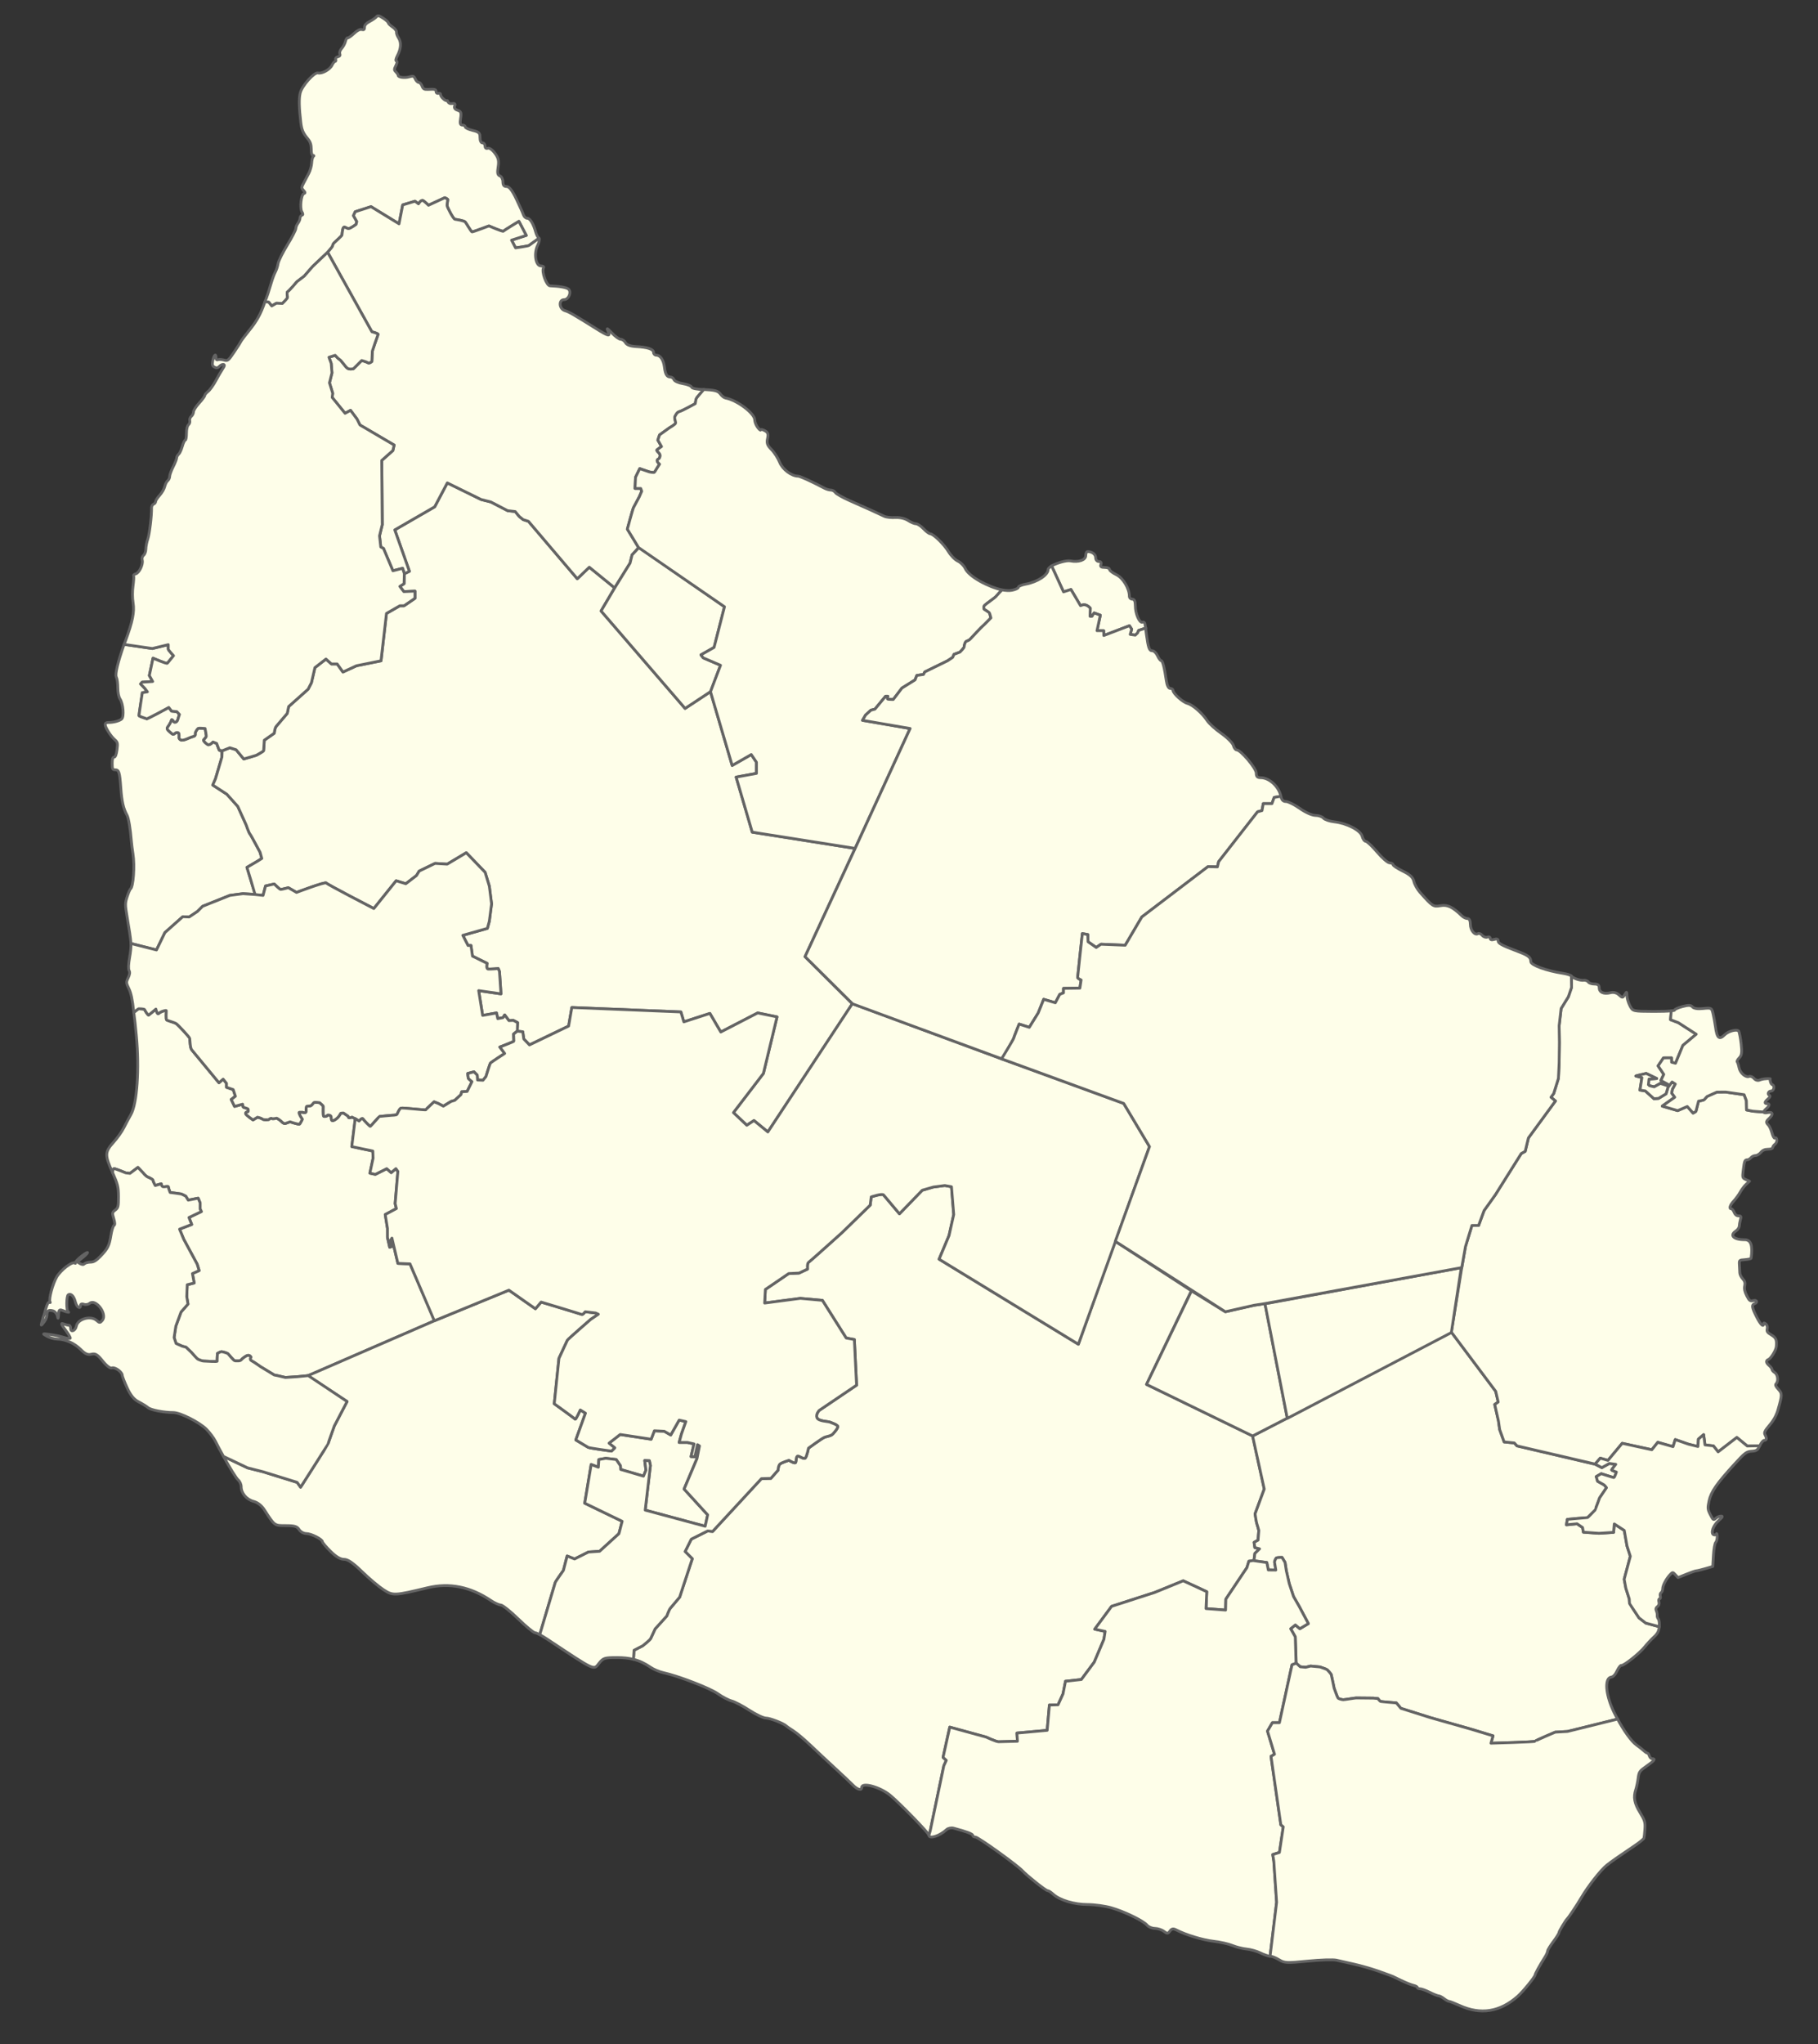 <svg xmlns="http://www.w3.org/2000/svg" xmlns:xlink="http://www.w3.org/1999/xlink" xmlns:serif="http://www.serif.com/" width="100%" height="100%" viewBox="0 0 655 736" xml:space="preserve" style="fill-rule:evenodd;clip-rule:evenodd;stroke-linecap:round;stroke-linejoin:round;"><rect x="0" y="0" width="655" height="736" fill="#333333" stroke="none"/><g id="Bornholm_municipality"><path id="Aaker_sogn" d="M228.437,594.182l3.125,-1.608c0,0 2.589,-2.053 2.857,-2.589c0.268,-0.536 1.607,-3.482 1.607,-3.482l4.197,-4.643c-0,0 0.803,-2.232 1.25,-2.768c0.446,-0.535 3.393,-4.018 3.393,-4.018l4.553,-13.839l-2.589,-2.589l2.232,-4.464l5.893,-2.947l1.786,0.179l17.589,-19.018l3.393,-0.089l2.589,-2.947c0,0 0.089,-1.696 0.714,-2.232c0.625,-0.536 3.215,-1.339 3.215,-1.339c-0,-0 2.143,1.339 2.41,0.803c0.268,-0.535 0.09,-2.321 0.804,-2.321c0.714,-0 2.143,1.25 2.679,0.714c0.535,-0.536 1.16,-3.571 1.16,-3.571c0,-0 4.643,-3.393 5.625,-3.84c0.982,-0.446 2.411,-0.446 3.215,-1.339c0.803,-0.893 1.696,-1.964 1.696,-2.589c0,-0.625 -2.232,-1.339 -2.857,-1.607c-0.625,-0.268 -4.197,-0.268 -4.643,-1.607c-0.446,-1.34 0.804,-2.59 0.804,-2.59l13.482,-9.107l-0.804,-16.428l-2.946,-0.536l-8.572,-13.572l-7.946,-0.714l-12.857,1.697l0.268,-4.911l8.392,-5.714l3.75,-0.179l3.036,-1.429c0,0 -0.178,-2.053 0.357,-2.41c0.536,-0.357 12.054,-10.715 12.054,-10.715l10.178,-9.91l0.358,-2.947c-0,0 3.928,-1.339 4.464,-0.714c0.536,0.625 5.714,6.786 5.714,6.786l8.214,-8.482l4.018,-1.161l4.107,-0.536l2.411,0.447l0.804,10l-1.697,7.589l-3.571,8.482l50.178,30.625l13.215,-37.098l27.5,17.857l-16.161,33.705l38.214,18.527l4.197,19.152l-3.304,8.928c0,0 0.447,3.036 0.625,3.483c0.179,0.446 0.714,2.5 0.714,2.5l-0.267,3.482l-1.429,0.803l0.268,1.875l1.696,0.447l-1.696,1.696l-0.357,2.634l-1.786,0.134l-0.714,2.321l-7.589,11.34l-0.09,3.928l-7.053,-0.535l0.267,-6.072l-8.482,-3.928l-10.268,4.196l-15.535,5l-6.072,8.214l3.75,0.804l-0.446,2.857l-3.482,8.214l-4.643,6.25l-5.714,0.625l-0.893,4.554l-1.786,3.928l-3.125,0.09l-0.804,9.107l-10.892,0.982l0.178,2.946c0,0 -5.893,0.179 -6.786,0.179c-0.892,0 -4.553,-1.696 -4.553,-1.696l-13.036,-3.572l-2.411,10.893l1.161,1.071l-0.893,1.965l-4.91,23.482l-0.459,1.502c0.076,-0.69 -10.968,-11.974 -14.061,-14.461c-3.692,-2.968 -10.149,-4.695 -10.149,-2.714c0,1.221 -1.55,0.788 -3.196,-0.893c-0.866,-0.884 -3.796,-3.648 -6.511,-6.142c-2.714,-2.494 -6.703,-6.22 -8.864,-8.279c-2.161,-2.059 -4.893,-4.35 -6.071,-5.091c-1.179,-0.741 -2.304,-1.516 -2.5,-1.721c-0.871,-0.911 -5.913,-2.874 -7.383,-2.874c-0.89,0 -3.574,-1.27 -5.963,-2.822c-2.389,-1.553 -5.247,-3.049 -6.351,-3.327c-1.105,-0.277 -3.353,-1.451 -4.997,-2.61c-2.859,-2.016 -14.23,-6.403 -19.681,-7.594c-1.424,-0.311 -3.514,-1.202 -4.643,-1.981c-2.005,-1.383 -3.928,-2.292 -6.079,-2.803l0.211,-3.279Z" style="fill:#fefee9;fill-rule:nonzero;stroke:#646464;stroke-width:1px;"></path><path id="Allinge-Sandvig_sogn" d="M119.842,88.551c0,-0.252 0.19,-0.758 0.506,-1.073c0.315,-0.316 2.777,-2.526 2.841,-2.778c0.063,-0.253 0.189,-2.526 0.631,-2.841c0.442,-0.316 1.01,0.379 1.705,0.442c0.694,0.063 2.778,-1.515 2.778,-1.515l0.252,-1.011l-1.2,-2.146l0.632,-1.389l5.682,-1.831l10.101,6.187l1.326,-6.818l4.42,-1.326l1.262,0.947c0,-0 0.947,-1.642 1.705,-1.137c0.758,0.505 1.894,1.642 1.894,1.642l5.872,-2.715c-0,0 1.073,0.442 1.073,0.695c-0,0.252 -0.253,1.452 -0.253,2.083c0,0.631 2.273,4.924 2.841,4.988c0.569,0.063 3.22,0.505 3.662,0.947c0.442,0.442 2.147,3.598 2.526,3.598c0.378,0 6.06,-2.146 6.06,-2.146c0,-0 5.051,2.209 5.241,1.894c0.189,-0.316 5.555,-3.536 5.555,-3.536l2.652,5.051l-5.303,1.705l1.452,2.778c-0,-0 4.546,-0.632 4.861,-0.884c0.316,-0.253 3.595,-2.581 3.595,-2.581c-0.413,-0.215 -0.92,-1.201 -1.194,-2.183c-0.854,-3.058 -2.039,-5 -3.052,-5c-0.535,0 -1.159,-0.562 -1.386,-1.25c-0.227,-0.687 -1.379,-3.259 -2.561,-5.714c-1.508,-3.137 -2.547,-4.464 -3.493,-4.464c-0.943,-0 -1.345,-0.512 -1.345,-1.71c-0,-0.94 -0.488,-1.896 -1.083,-2.125c-0.827,-0.317 -0.977,-1.077 -0.635,-3.213c0.357,-2.233 0.125,-3.233 -1.152,-4.96c-0.91,-1.231 -2.022,-2.001 -2.579,-1.787c-0.58,0.222 -0.98,-0.093 -0.98,-0.772c0,-0.631 -0.414,-1.148 -0.921,-1.148c-0.531,0 -0.909,-0.815 -0.893,-1.927c0.024,-1.645 -0.364,-2.022 -2.65,-2.571c-1.473,-0.354 -2.679,-0.933 -2.679,-1.287c0,-0.354 -0.462,-0.643 -1.026,-0.643c-0.769,-0 -0.928,-0.611 -0.633,-2.426c0.327,-2.014 0.143,-2.506 -1.08,-2.894c-0.946,-0.3 -1.324,-0.857 -1.056,-1.556c0.298,-0.775 0.03,-1.022 -0.929,-0.856c-0.741,0.127 -1.347,-0.108 -1.689,-1.066c-0.54,0.022 -0.776,-0.014 -1.567,-0.729c-0.538,-0.488 -0.931,-1.144 -0.873,-1.458c0.058,-0.314 -0.291,-0.504 -0.778,-0.423c-0.524,0.088 -0.883,-0.169 -0.883,-0.631c-0,-0.836 -0.352,-0.932 -2.903,-0.792c-1.337,0.073 -1.73,-0.15 -2.134,-1.212c-0.272,-0.716 -0.804,-1.301 -1.183,-1.301c-0.379,-0 -0.942,-0.556 -1.252,-1.234c-0.503,-1.104 -0.734,-1.185 -2.185,-0.769c-1.692,0.485 -3.981,0.174 -3.981,-0.541c0,-0.228 -0.357,-0.772 -0.794,-1.209c-0.707,-0.707 -0.712,-0.958 -0.051,-2.284c0.491,-0.984 0.56,-1.55 0.203,-1.669c-0.343,-0.114 -0.211,-0.814 0.361,-1.919c1.319,-2.547 1.467,-4.79 0.423,-6.383c-0.491,-0.749 -0.834,-1.715 -0.763,-2.147c0.071,-0.432 -0.555,-1.24 -1.391,-1.796c-0.836,-0.555 -1.53,-1.237 -1.543,-1.515c-0.013,-0.278 -0.854,-1.036 -1.87,-1.685c-1.507,-0.963 -1.945,-1.056 -2.378,-0.504c-0.292,0.371 -1.383,1.125 -2.424,1.673c-1.304,0.687 -1.894,1.341 -1.894,2.099c-0,0.846 -0.23,1.04 -0.996,0.84c-0.668,-0.175 -1.592,0.297 -2.813,1.436c-1,0.933 -2.025,1.641 -2.279,1.574c-0.253,-0.068 -0.608,0.5 -0.788,1.262c-0.181,0.763 -0.782,1.886 -1.336,2.497c-0.594,0.655 -0.877,1.452 -0.689,1.941c0.219,0.57 -0.007,0.915 -0.722,1.102c-0.618,0.162 -0.933,0.553 -0.776,0.963c0.146,0.381 0.058,0.692 -0.196,0.692c-0.254,-0 -0.761,0.624 -1.127,1.387c-0.743,1.551 -3.629,3.144 -5.032,2.777c-1.344,-0.351 -5.779,4.618 -6.42,7.196c-0.486,1.95 -0.42,5.33 0.206,10.572c0.328,2.746 0.819,3.886 2.587,6.012c0.853,1.025 1.188,2.058 1.188,3.662c-0,1.446 0.222,2.237 0.631,2.242c0.391,0.005 0.439,0.149 0.126,0.378c-0.277,0.204 -0.547,1.242 -0.598,2.305c-0.051,1.064 -0.529,2.768 -1.061,3.788c-0.533,1.02 -1.366,2.606 -1.853,3.525c-0.821,1.553 -0.825,1.737 -0.053,2.59c0.685,0.757 0.708,0.965 0.127,1.188c-0.977,0.375 -1.5,5.183 -0.709,6.525c0.483,0.819 0.479,1.086 -0.02,1.267c-0.347,0.125 -0.638,0.607 -0.647,1.07c-0.009,0.463 -0.35,1.283 -0.758,1.822c-0.407,0.539 -0.741,1.387 -0.741,1.883c-0,0.496 -1.38,3.157 -3.067,5.914c-1.686,2.756 -3.185,5.773 -3.331,6.703c-0.146,0.931 -0.577,2.261 -0.958,2.955c-0.381,0.695 -1.027,2.399 -1.436,3.788c-0.829,2.817 -1.548,5.09 -2.318,6.956l1.354,0.212l1.071,1.34l1.697,-0.982l2.143,0.089c-0,-0 1.964,-1.875 1.875,-2.232c-0.09,-0.357 -0.357,-1.875 0.089,-2.054c0.447,-0.178 3.304,-3.571 3.304,-3.571l2.589,-1.965l3.036,-3.482l5.367,-5.084c0,-0 1.841,-2.079 1.841,-2.332Z" style="fill:#fefee9;fill-rule:nonzero;stroke:#646464;stroke-width:1px;"></path><path id="Bodilsker_sogn" d="M451.294,517.039l4.197,19.107l-3.304,8.928c0,0 0.447,3.036 0.625,3.483c0.179,0.446 0.714,2.5 0.714,2.5l-0.267,3.482l-1.429,0.803l0.268,1.875l1.696,0.447l-1.696,1.696l-0.305,2.655l4.62,0.581l0.536,2.683l2.715,0.032c0,0 -0.473,-2.778 -0.473,-2.904c-0,-0.126 0.378,-1.326 0.726,-1.484c0.347,-0.158 1.988,-0.158 1.988,-0.158l1.074,1.8l0.473,3.03l1.042,4.577l1.547,4.672l2.083,3.631l3.252,6.124l-3.062,1.831l-1.61,-1.358l-1.705,1.358l1.673,2.935l0.347,9.534l1.421,1.231l1.957,0.189l1.799,-0.442c0,0 3.22,0.284 3.346,0.316c0.127,0.031 2.431,0.821 2.621,1.01c0.189,0.189 1.357,1.389 1.483,1.831c0.126,0.442 1.01,4.767 1.01,4.767c0,-0 1.2,3.409 1.421,3.63c0.221,0.221 1.42,0.568 1.894,0.568c0.473,0 4.23,-0.631 4.64,-0.631c0.411,-0 6.156,0.063 6.156,0.063l1.673,0.158c-0,-0 0.631,0.947 1.042,1.041c0.41,0.095 5.587,0.505 5.587,0.505l1.642,1.958l10.606,3.346l14.9,4.23l7.702,2.336l-0.757,2.651c-0,0 15.847,-0.442 15.91,-0.694c0.063,-0.253 7.26,-3.283 7.26,-3.283l4.42,-0.253l18.059,-4.46c-0.91,-1.543 -1.676,-3.132 -2.266,-4.609c-2.202,-5.503 -2.233,-10.187 -0.07,-10.494c0.762,-0.108 1.467,-0.862 2.145,-2.292c0.556,-1.172 1.253,-2.047 1.548,-1.945c0.752,0.258 6.569,-4.351 8.392,-6.648c0.83,-1.047 2.307,-2.635 3.281,-3.529c1.364,-1.251 1.819,-2.113 1.969,-3.742l-4.837,-1.298c-0.127,-0.063 -2.463,-1.894 -2.463,-1.894c0,0 -3.377,-5.051 -3.409,-5.177c-0.031,-0.126 -0.095,-1.61 -0.095,-1.61l-1.231,-3.883l-0.599,-3.219l2.209,-8.271l-1.199,-3.725l-0.979,-5.587l-3.599,-2.336l-0.252,3.03l-5.272,0.347l-5.619,-0.41l-0.284,-1.673l-1.989,-1.357l-3.819,0.378l0.315,-1.957c0,0 6.977,-0.663 7.198,-0.631c0.221,0.031 2.588,-2.557 2.715,-2.62c0.126,-0.063 1.736,-4.514 1.736,-4.514l2.462,-3.631c-0,0 -0.6,-0.883 -1.01,-1.104c-0.411,-0.221 -2.21,-1.232 -2.21,-1.232l-0.473,-1.673l1.799,-1.041c-0,-0 4.198,1.357 4.514,1.389c0.316,0.031 0.947,-1.989 0.947,-1.989c0,-0 -1.673,-0.568 -1.705,-0.726c-0.031,-0.158 1.484,-2.052 1.484,-2.052l-2.304,-0.316l-2.715,1.515l-2.435,-1.227l-28.129,-6.603l-0.982,-1.071l-3.661,-0.357l-1.607,-4.465l-0.446,-3.125l-1.34,-5.893l1.25,-0.892l-0.892,-3.84l-15.983,-21.339l-59.017,30.893l-12.59,6.518Z" style="fill:#fefee9;fill-rule:nonzero;stroke:#646464;stroke-width:1px;"></path><path id="Gudhjem_sogn" d="M412.49,224.559c-0.066,-0.454 -0.468,-0.694 -0.894,-0.535c-1.064,0.398 -2.559,-3.064 -2.559,-5.925c-0,-1.62 -0.336,-2.358 -1.072,-2.358c-0.589,-0 -1.071,-0.476 -1.071,-1.057c0,-2.795 -2.305,-6.613 -4.673,-7.742c-1.359,-0.648 -2.47,-1.505 -2.47,-1.904c0,-0.399 -0.793,-0.726 -1.763,-0.726c-1.274,0 -1.649,-0.297 -1.352,-1.071c0.26,-0.678 -0.01,-1.071 -0.737,-1.071c-0.65,-0 -1.148,-0.587 -1.148,-1.353c0,-1.239 -1.287,-2.219 -2.915,-2.219c-0.361,0 -0.656,0.637 -0.656,1.415c-0,1.634 -2.534,2.522 -5.549,1.944c-1.488,-0.285 -4.864,0.772 -6.76,1.792l4.298,9.361l2.679,-0.848l3.437,5.804l0.849,-0.268c0.265,-0.068 1.33,-0.29 2.678,1.205l-0.089,2.902c-0,-0 0.803,0.089 0.803,-0.089c0,-0.179 0.67,-1.117 0.67,-1.117l2.232,0.804l-1.205,5.58l2.411,0l0.044,1.741l9.241,-3.526l0.804,1.25l-0.536,1.875l1.831,0.268l0.848,-0.804l0.357,-0.893l2.559,-0.846c-0.176,-0.768 -0.257,-1.348 -0.292,-1.589Z" style="fill:#fefee9;fill-rule:nonzero;stroke:#646464;stroke-width:1px;"></path><path id="Hasle_sogn" d="M78.931,269.999c-0.189,-0.505 -0.884,-2.336 -0.884,-2.336l-1.325,-0.505c-0,0 -1.2,1.389 -1.958,0.884c-0.757,-0.505 -1.641,-1.389 -1.389,-1.641c0.253,-0.253 0.884,-0.947 0.947,-1.263c0.064,-0.316 -0.441,-2.841 -0.441,-2.841c-0,-0 -2.21,-0.19 -2.463,-0.063c-0.252,0.126 -1.073,1.262 -1.073,1.831c-0,0.568 0.189,0.884 -1.01,1.199c-1.2,0.316 -3.346,1.642 -4.23,1.137c-0.884,-0.505 -0.505,-1.011 -0.568,-1.516c-0.064,-0.505 0.126,-1.136 -0.758,-1.136c-0.884,-0 -1.073,1.136 -1.894,0.379c-0.821,-0.758 -2.083,-1.515 -1.515,-2.273c0.568,-0.758 1.326,-2.02 1.389,-2.525c0.063,-0.505 0.631,0.252 0.631,0.252c0,0 0.189,0.505 0.631,0.505c0.442,0 0.884,-0.315 1.074,-1.073c0.189,-0.758 0.568,-1.768 0.568,-1.768l-0.947,-1.01l-1.894,-0.189l-1.01,-1.326c-0,-0 -7.955,4.356 -8.082,4.104c-0.126,-0.253 -2.651,-0.821 -2.651,-1.2c-0,-0.379 1.199,-8.208 1.199,-8.208l1.831,-0.315l-0.947,-1.263l-1.515,-1.578l0.568,-0.632l3.788,-0.252l-1.199,-2.147l1.326,-6.25c-0,-0 4.924,2.147 5.177,1.831c0.252,-0.316 2.209,-2.715 2.209,-2.715c0,0 -1.894,-2.083 -1.894,-2.336l0,-1.641l-5.745,1.389l-10.173,-1.487c-2.239,6.353 -3.316,10.789 -2.794,11.766c0.292,0.546 0.531,2.265 0.531,3.821c0,1.715 0.311,3.303 0.79,4.034c1.18,1.801 1.549,6.453 0.576,7.26c-0.855,0.71 -3.025,1.268 -4.775,1.228c-0.693,-0.016 -1.136,0.275 -1.136,0.745c-0,1.045 1.989,4.195 3.435,5.439c1.058,0.91 1.142,1.282 0.826,3.662c-0.23,1.736 -0.59,2.649 -1.044,2.649c-0.484,-0 -0.692,0.684 -0.692,2.272c-0,1.913 0.155,2.273 0.98,2.273c1.466,0 1.706,0.739 2.126,6.55c0.359,4.95 0.914,7.363 2.269,9.865c0.529,0.976 1.186,4.916 1.515,9.092c0.088,1.111 0.36,3.27 0.605,4.798c0.689,4.295 0.133,11.886 -0.924,12.627c-0.199,0.139 -0.731,1.389 -1.183,2.778c-0.751,2.306 -0.755,2.919 -0.044,7.071c0.834,4.871 1.248,7.584 1.427,9.771l9.192,2.317l3.035,-6.25l6.429,-5.715l2.321,0.09l2.947,-1.965l1.875,-1.875l9.821,-3.928l4.732,-0.625l4.42,0.268l-1.652,-5.357l-1.339,-4.375l3.661,-2.143l1.696,-1.072l-0.625,-2.232c0,0 -3.304,-6.25 -3.661,-6.607c-0.357,-0.357 -1.339,-3.214 -1.339,-3.214l-3.036,-6.697l-3.928,-4.375l-5.09,-3.303l0.983,-2.232l2.321,-7.858l-0.07,-2.277c0,0 -0.764,0.207 -0.954,-0.298l0,0Z" style="fill:#fefee9;fill-rule:nonzero;stroke:#646464;stroke-width:1px;"></path><path id="Ibsker_sogn" d="M522.901,479.628l15.983,21.339l0.892,3.84l-1.25,0.892l1.34,5.893l0.446,3.125l1.607,4.465l3.661,0.357l0.982,1.071l28.125,6.54l1.875,-2.12l2.768,0.803l5.134,-6.16l10.67,2.321l2.142,-2.678l5.492,1.562l0.803,-2.545l4.732,1.652l3.438,0.848l0.178,-2.678l1.875,-1.607l0.491,3.705l3.036,0.357l1.697,2.143l6.741,-5.179l3.75,3.081l4.485,-0.082c0.51,-1.124 1.249,-1.976 1.663,-1.976c0.876,-0 0.961,-0.689 0.251,-2.016c-0.407,-0.76 -0.091,-1.42 1.665,-3.478c1.429,-1.673 2.452,-3.537 3.002,-5.467c1.551,-5.446 1.557,-5.886 0.112,-7.445c-0.937,-1.011 -1.161,-1.579 -0.777,-1.963c0.913,-0.913 0.632,-3.305 -0.469,-3.992c-0.555,-0.347 -1.01,-0.867 -1.01,-1.155c0,-0.288 -0.454,-0.913 -1.01,-1.389c-1.194,-1.022 -1.292,-1.808 -0.276,-2.198c0.874,-0.335 2.686,-3.275 2.822,-4.576c0.256,-2.457 -0.08,-3.261 -1.786,-4.268c-1.402,-0.827 -1.707,-1.272 -1.483,-2.167c0.174,-0.693 -0.02,-1.377 -0.507,-1.781c-0.532,-0.441 -0.79,-0.47 -0.79,-0.089c-0,1.407 -1.123,0.315 -2.518,-2.449c-1.712,-3.39 -1.862,-4.322 -0.765,-4.742c1.3,-0.499 0.876,-1.472 -0.492,-1.129c-1.08,0.271 -1.392,0.033 -2.304,-1.754c-0.718,-1.407 -0.952,-2.532 -0.735,-3.524c0.237,-1.077 0.051,-1.745 -0.714,-2.566c-0.568,-0.611 -1.043,-1.585 -1.053,-2.165c-0.011,-0.58 -0.074,-1.85 -0.139,-2.822c-0.117,-1.74 -0.086,-1.77 2.027,-1.923c1.181,-0.085 2.168,-0.313 2.194,-0.505c0.63,-4.678 -0.066,-6.663 -2.335,-6.663c-3.994,-0 -5.549,-1.577 -3.123,-3.166c0.634,-0.416 1.169,-1.181 1.186,-1.7c0.018,-0.518 0.205,-1.568 0.416,-2.332c0.331,-1.2 0.237,-1.389 -0.694,-1.389c-0.685,0 -1.253,-0.46 -1.558,-1.262c-0.264,-0.695 -0.713,-1.263 -0.998,-1.263c-0.946,0 -0.535,-1.346 0.872,-2.857c0.764,-0.82 1.819,-2.274 2.345,-3.231c0.526,-0.957 1.487,-2.218 2.136,-2.801l1.18,-1.06l-1.308,-0.596c-1.256,-0.572 -1.295,-0.713 -0.95,-3.486c0.408,-3.278 0.559,-3.647 1.489,-3.647c0.367,0 0.949,-0.341 1.295,-0.757c0.346,-0.417 1.076,-0.758 1.622,-0.758c0.547,0 1.409,-0.511 1.916,-1.136c0.622,-0.766 1.47,-1.137 2.602,-1.137c0.973,0 1.682,-0.256 1.684,-0.609c0.003,-0.336 0.415,-0.91 0.916,-1.276c0.9,-0.658 0.725,-2.699 -0.183,-2.137c-0.236,0.146 -0.684,-0.686 -0.997,-1.847c-0.313,-1.161 -0.892,-2.434 -1.286,-2.829c-0.953,-0.953 -0.908,-1.327 0.292,-2.413c1.569,-1.42 1.318,-2.461 -0.505,-2.096c-0.916,0.183 -1.403,0.135 -1.452,-0.189l-3.924,-0.3l-2.277,-0.447l-0.067,-3.348l-0.803,-2.143l-6.652,-0.96l-3.17,0.023c0,-0 -3.437,1.495 -3.549,1.585c-0.112,0.089 -0.937,1.026 -1.004,1.16c-0.067,0.134 -2.054,0.514 -2.054,0.514c0,-0 -0.893,3.526 -0.937,3.66c-0.045,0.134 -1.027,0.625 -1.027,0.625l-2.098,-2.366l-3.46,1.496l-5.558,-1.63l4.509,-3.192l-1.094,-1.495l0.29,-1.384l1.005,-1.875l-1.161,-0.737l-1.451,1.808l-0.737,2.456l-2.678,1.629l-1.652,0.134l-3.125,-2.812l-1.942,-0.291l0.714,-4.508c0,-0 -1.942,-0.514 -2.187,-0.559c-0.246,-0.044 3.727,-0.937 3.727,-0.937l3.795,1.83l-2.79,0.201c-0,0 -0.223,2.098 -0.223,2.21c-0,0.112 2.098,0.58 2.098,0.58l2.21,-1.227c-0,-0 2.053,0.625 2.277,0.759c0.223,0.134 0.424,-0.469 0.424,-0.469l-2.5,-1.339l1.049,-2.21l-2.054,-3.058l1.942,-2.88l2.88,-0.022l0.044,1.585l1.406,0.379l2.657,-6.428l4.821,-4.04l-6.451,-4.152l-2.812,-1.072l0.254,-3.185c-1.359,0.143 -3.693,0.225 -6.334,0.21c-7.522,-0.041 -7.529,-0.043 -8.572,-2.059c-0.574,-1.11 -1.053,-2.758 -1.065,-3.661c-0.02,-1.502 -0.087,-1.531 -0.779,-0.34c-0.713,1.225 -0.836,1.23 -2.092,0.093c-0.876,-0.792 -1.94,-1.056 -3.093,-0.767c-2.368,0.595 -4.014,-0.134 -4.014,-1.776c-0,-0.958 -0.509,-1.353 -1.744,-1.353c-0.959,0 -1.952,-0.336 -2.206,-0.748c-0.254,-0.412 -0.997,-0.684 -1.649,-0.605c-1.308,0.159 -3.839,-0.743 -4.436,-1.513l0.06,4.075l-1.161,3.393l-2.589,4.196l-0.714,6.161l0.089,6.071l-0.089,7.232l-0.268,5.715l-1.696,5.446l-0.983,1.339l1.608,1.34l-9.733,13.303l-1.16,4.822l-1.429,0.803l-9.375,14.911l-4.018,5.625l-1.964,5.357l-2.411,0l-2.321,7.589l-1.339,7.59l-3.751,23.214Z" style="fill:#fefee9;fill-rule:nonzero;stroke:#646464;stroke-width:1px;"></path><path id="Klemensker_sogn" d="M188.348,371.503l0.357,2.589l2.054,2.143l14.107,-6.786l1.16,-6.696l39.286,1.607l1.072,3.572l9.375,-3.036l3.928,6.696l13.304,-6.875l6.964,1.429l-4.911,20.357l-10.803,14.107l4.821,4.554l2.589,-1.697l5,4.107l30.447,-46.16l-17.054,-16.965l18.036,-38.973l-37.053,-5.848l-5.804,-19.821l7.321,-1.34l0,-4.018l-1.875,-2.767l-6.875,3.928l-7.812,-26.562l-9.152,6.026l-30.268,-35.089l4.889,-8.326l-9.13,-7.433l-4.33,4.152l-17.589,-20.67l-1.92,-0.625l-1.429,-1.16l-1.428,-1.741l-2.723,-0.313l-6.027,-3.125l-3.527,-0.893l-12.188,-5.982l-4.553,8.616l-14.375,8.304l5.268,14.91l-1.831,0.871l-0.089,3.594l-1.518,0.982l1.429,1.875l4.018,-0.179l-0,2.59l-3.929,2.678l-1.518,0l-4.821,2.768l-1.965,17.054l-8.839,1.785l-4.87,2.251l-2.083,-2.905l-2.083,0l-1.958,-1.767l-3.977,3.093l-1.263,5.43l-1.199,2.336l-7.008,6.25l-0.505,2.462c-0,0 -3.41,3.978 -3.978,4.672c-0.568,0.695 -0.694,2.463 -0.694,2.463l-3.599,2.525c0,-0 -0.189,3.535 -0.253,3.788c-0.063,0.252 -2.651,1.641 -2.651,1.641l-4.483,1.326l-2.778,-3.346l-2.272,-0.694l-2.74,1.087l-0.088,2.245l-2.321,7.858l-0.983,2.232l5.09,3.303l3.928,4.375l3.036,6.697c0,-0 0.982,2.857 1.339,3.214c0.357,0.357 3.661,6.607 3.661,6.607l0.625,2.232l-1.696,1.072l-3.661,2.143l1.339,4.375l1.607,5.491l2.857,0.223l0.893,-3.393l3.125,-0.714c0,-0 1.965,1.964 2.322,1.964c0.357,0 2.768,-0.625 2.768,-0.625l2.946,1.696c0,0 10.357,-3.928 10.714,-3.392c0.357,0.535 17.143,9.196 17.143,9.196l8.036,-10l3.482,1.071l3.839,-2.946l0.982,-1.607l5.715,-2.768l4.375,0.268l6.875,-4.107l6.785,7.053l1.518,5l0.804,6.34l-0.804,6.25l-0.714,2.589l-8.839,2.5l1.875,3.661l1.071,-0l0.536,3.839l5.268,2.589c-0,0 -0.447,1.964 0.357,2.054c0.803,0.089 3.661,-0.179 3.661,-0.179l0.446,1.072l0.536,8.035l-8.036,-1.16l1.429,8.928l5,-0.893l0.446,2.054l1.875,-0.357l0.625,-0.982l1.518,2.053l1.607,-0.089l1.518,0.803l-0.179,3.125l2.054,0.179Z" style="fill:#fefee9;fill-rule:nonzero;stroke:#646464;stroke-width:1px;"></path><path id="Knudsker_sogn" d="M126.741,412.842l7.589,1.607l0.089,2.59l-1.16,5.357l1.964,0.446l4.107,-2.053l1.607,1.428l1.697,-1.428l0.714,0.982l-0.982,11.607l0.446,1.786l-4.018,2.143l0.804,5l-0,3.214l0.804,3.571l0.778,-0.295l-0.432,-2.291l0.457,-0.717l2.143,9.107l4.375,0.178l8.884,20.447l-45.536,19.777l-4.062,0.401l-4.197,0.268l-2.678,-0.625l-1.34,-0.268l-5,-3.035c0,-0 -2.232,-1.607 -3.125,-2.054c-0.892,-0.446 -0.267,-1.339 -0.267,-1.339c-0,-0 -0.358,-0.714 -1.072,-0.625c-0.714,0.089 -1.964,1.071 -2.411,1.607c-0.446,0.536 -1.696,0.357 -2.232,0.357c-0.535,0 -2.232,-2.321 -2.589,-2.589c-0.357,-0.268 -1.964,-0.714 -2.321,-0.714c-0.358,-0 -1.429,0.625 -1.429,0.625c-0,-0 -0.179,2.41 -0.089,2.767c0.089,0.358 -3.661,0 -4.643,0c-0.982,0 -1.875,-0.535 -2.232,-0.625c-0.358,-0.089 -2.5,-2.589 -2.5,-2.589l-1.875,-1.786l-1.34,-0.357l-2.232,-0.982l-0.714,-2.143l0.625,-4.107l1.875,-5.089l2.5,-2.857l-0.447,-2.679l0.179,-4.286l2.5,-0.625l-0.625,-3.392l2.411,-1.072l-0.715,-2.321l-4.821,-8.929l-1.518,-3.661l4.375,-1.696l-0.982,-2.5l4.464,-2.143l-0.446,-0.893l-0,-2.232l-0.714,-1.696l-3.572,0.714l-0.893,-1.429c0,0 -1.339,-0.714 -1.696,-0.803c-0.357,-0.089 -3.929,-0.536 -3.929,-0.536c0,0 -0.625,-1.518 -0.625,-1.964c0,-0.447 -1.25,-0 -1.875,-0.089c-0.625,-0.09 -0.714,-1.072 -0.714,-1.072l-2.143,0.625c0,0 -0.803,-1.339 -0.803,-1.786c-0,-0.446 -1.072,-0.892 -1.875,-1.25c-0.804,-0.357 -1.697,-1.517 -1.697,-1.517l-1.875,-1.965l-2.857,2.143l-1.518,-0.178c0,-0 -3.661,-1.518 -4.196,-1.518c-0.536,-0 -0.559,1.414 -0.559,1.414c-2.85,-6.29 -2.815,-7.419 0.315,-10.876c1.36,-1.501 3.056,-3.892 3.77,-5.314c0.714,-1.421 1.849,-3.548 2.522,-4.726c2.232,-3.907 3.101,-16.502 1.96,-28.405c-0.331,-3.456 -0.609,-6.161 -0.91,-8.329c0,0 1.562,-1.354 1.786,-1.354c0.223,0 2.009,0.045 2.098,0.313c0.089,0.268 1.205,2.143 1.473,1.964c0.268,-0.178 2.589,-2.143 2.589,-2.143c0,0 0.491,2.188 1.027,1.563c0.536,-0.625 2.723,-1.295 2.723,-0.982c0,0.312 -0.178,3.125 0.134,3.348c0.313,0.223 2.813,0.893 3.438,1.295c0.625,0.401 4.777,4.821 4.866,5.312c0.089,0.491 0.134,3.438 0.714,4.107c0.581,0.67 9.822,11.875 9.822,11.875l1.517,-1.294l1.206,1.517l-0,1.429l2.411,0.804l0.803,2.41l-1.518,1.161l1.206,2.5l2.901,-0.804c0,0 0.09,1.027 0.313,1.117c0.223,0.089 1.562,0.446 1.652,0.625c0.089,0.178 0.134,0.937 -0.045,0.982c-0.178,0.044 -1.071,0.178 -0.803,0.759c0.267,0.58 2.633,2.187 2.633,2.187l1.608,-0.982c-0,-0 1.294,0.268 1.785,0.67c0.491,0.401 2.411,0.223 2.411,0.089c0,-0.134 0.759,-0.491 0.893,-0.313c0.134,0.179 1.295,0.09 1.607,-0.089c0.313,-0.178 1.875,1.072 2.054,1.295c0.178,0.223 0.848,0.759 1.25,0.625c0.401,-0.134 1.741,-0.625 1.741,-0.625c-0,-0 1.428,0.491 1.696,0.535c0.268,0.045 1.652,0.536 1.83,0.179c0.179,-0.357 0.938,-1.518 0.849,-1.696c-0.09,-0.179 -0.536,-0.715 -0.804,-1.295c-0.268,-0.58 -0.536,-1.116 -0.223,-1.161c0.312,-0.044 1.161,0 1.161,0c-0,0 1.25,0.491 1.25,-0.312c-0,-0.804 -0,-1.518 0.134,-1.741c0.133,-0.224 1.026,-0.134 1.473,-0.268c0.446,-0.134 0.937,-0.938 1.205,-1.161c0.268,-0.223 2.098,0.045 2.098,0.045c0,-0 1.295,1.071 1.295,1.294c-0,0.224 -0.089,3.393 0.134,3.572c0.223,0.178 1.25,0.044 1.295,-0.268c0.044,-0.313 0.937,-0.179 1.294,0.178c0.357,0.358 -0.268,2.233 1.206,1.518c1.473,-0.714 2.232,-2.232 2.276,-2.41c0.045,-0.179 1.072,-0.179 1.072,-0.179l1.696,1.161c0,-0 0.045,0.625 0.447,0.58c0.401,-0.045 0.937,-0.268 0.937,-0.268l1.228,0.536l-1.317,10.089Z" style="fill:#fefee9;fill-rule:nonzero;stroke:#646464;stroke-width:1px;"></path><path id="Nex&#xF8;_sogn" d="M576.562,525.03l2.768,0.803l5.134,-6.16l10.67,2.321l2.142,-2.678l5.492,1.562l0.803,-2.545l4.732,1.652l3.438,0.848l0.178,-2.678l1.875,-1.607l0.491,3.705l3.036,0.357l1.697,2.143l6.741,-5.179l3.75,3.081l4.485,-0.082c-0.767,1.595 -1.102,1.829 -2.919,1.962c-1.862,0.137 -2.422,0.556 -6.077,4.546c-6.475,7.069 -8.556,10.067 -9.248,13.325c-0.556,2.62 -0.516,3.051 0.464,4.972c0.999,1.959 1.133,2.047 1.962,1.298c0.489,-0.443 1.326,-0.797 1.86,-0.786c0.785,0.015 0.621,0.328 -0.862,1.641c-1.999,1.771 -2.956,4.608 -1.714,5.084c0.386,0.149 0.813,-0.001 0.948,-0.333c0.135,-0.332 0.263,0.09 0.285,0.938c0.022,0.847 -0.224,1.804 -0.547,2.128c-0.323,0.323 -0.693,2.406 -0.822,4.629l-0.234,4.042l-2.665,0.775c-1.466,0.426 -2.919,0.775 -3.229,0.775c-0.31,-0 -1.928,0.554 -3.594,1.231l-3.03,1.231l-0.955,-1.024c-0.938,-1.008 -0.97,-1.009 -1.884,-0.062c-1.369,1.417 -2.698,3.935 -2.698,5.112c0,0.565 -0.247,1.181 -0.549,1.368c-0.302,0.186 -0.437,0.768 -0.3,1.292c0.137,0.524 0.017,0.953 -0.267,0.953c-0.284,0 -0.388,0.495 -0.23,1.099c0.182,0.694 -0.013,1.318 -0.528,1.694c-0.565,0.413 -0.688,0.891 -0.401,1.554c0.228,0.526 0.365,1.257 0.304,1.625c-0.061,0.368 0.129,0.958 0.423,1.312c0.293,0.353 0.442,1.593 0.323,2.753l-4.837,-1.298c-0.127,-0.063 -2.463,-1.894 -2.463,-1.894c0,0 -3.377,-5.051 -3.409,-5.177c-0.031,-0.126 -0.095,-1.61 -0.095,-1.61l-1.231,-3.883l-0.599,-3.219l2.209,-8.271l-1.199,-3.725l-0.979,-5.587l-3.599,-2.336l-0.252,3.03l-5.272,0.347l-5.619,-0.41l-0.284,-1.673l-1.989,-1.357l-3.819,0.378l0.315,-1.957c0,0 6.977,-0.663 7.198,-0.631c0.221,0.031 2.588,-2.557 2.715,-2.62c0.126,-0.063 1.736,-4.514 1.736,-4.514l2.462,-3.631c-0,0 -0.6,-0.884 -1.01,-1.104c-0.411,-0.221 -2.21,-1.232 -2.21,-1.232l-0.473,-1.673l1.799,-1.041c-0,-0 4.198,1.357 4.514,1.389c0.316,0.031 0.947,-1.989 0.947,-1.989c0,-0 -1.673,-0.568 -1.705,-0.726c-0.031,-0.158 1.484,-2.052 1.484,-2.052l-2.304,-0.316l-2.715,1.515l-2.435,-1.294l1.871,-2.116Z" style="fill:#fefee9;fill-rule:nonzero;stroke:#646464;stroke-width:1px;"></path><path id="Nyker_sogn" d="M126.83,402.217c0,0 -0.536,0.223 -0.937,0.268c-0.402,0.045 -0.447,-0.58 -0.447,-0.58l-1.696,-1.161c-0,0 -1.027,0 -1.072,0.179c-0.044,0.178 -0.803,1.696 -2.276,2.41c-1.474,0.715 -0.849,-1.16 -1.206,-1.518c-0.357,-0.357 -1.25,-0.491 -1.294,-0.178c-0.045,0.312 -1.072,0.446 -1.295,0.268c-0.223,-0.179 -0.134,-3.348 -0.134,-3.572c-0,-0.223 -1.295,-1.294 -1.295,-1.294c0,-0 -1.83,-0.268 -2.098,-0.045c-0.268,0.223 -0.759,1.027 -1.205,1.161c-0.447,0.134 -1.34,0.044 -1.473,0.268c-0.134,0.223 -0.134,0.937 -0.134,1.741c-0,0.803 -1.25,0.312 -1.25,0.312c-0,0 -0.849,-0.044 -1.161,0c-0.313,0.045 -0.045,0.581 0.223,1.161c0.268,0.58 0.714,1.116 0.804,1.295c0.089,0.178 -0.67,1.339 -0.849,1.696c-0.178,0.357 -1.562,-0.134 -1.83,-0.179c-0.268,-0.044 -1.696,-0.535 -1.696,-0.535c-0,-0 -1.34,0.491 -1.741,0.625c-0.402,0.134 -1.072,-0.402 -1.25,-0.625c-0.179,-0.223 -1.741,-1.473 -2.054,-1.295c-0.312,0.179 -1.473,0.268 -1.607,0.089c-0.134,-0.178 -0.893,0.179 -0.893,0.313c0,0.134 -1.92,0.312 -2.411,-0.089c-0.491,-0.402 -1.785,-0.67 -1.785,-0.67l-1.608,0.982c0,0 -2.366,-1.607 -2.633,-2.187c-0.268,-0.581 0.625,-0.715 0.803,-0.759c0.179,-0.045 0.134,-0.804 0.045,-0.982c-0.09,-0.179 -1.429,-0.536 -1.652,-0.625c-0.223,-0.09 -0.313,-1.117 -0.313,-1.117l-2.901,0.804l-1.206,-2.5l1.518,-1.161l-0.803,-2.41l-2.411,-0.804l-0,-1.429l-1.206,-1.517l-1.517,1.294c-0,0 -9.241,-11.205 -9.822,-11.875c-0.58,-0.669 -0.625,-3.616 -0.714,-4.107c-0.089,-0.491 -4.241,-4.911 -4.866,-5.312c-0.625,-0.402 -3.125,-1.072 -3.438,-1.295c-0.312,-0.223 -0.134,-3.036 -0.134,-3.348c0,-0.313 -2.187,0.357 -2.723,0.982c-0.536,0.625 -1.027,-1.563 -1.027,-1.563c0,0 -2.321,1.965 -2.589,2.143c-0.268,0.179 -1.384,-1.696 -1.473,-1.964c-0.089,-0.268 -1.875,-0.313 -2.098,-0.313c-0.224,0 -1.786,1.354 -1.786,1.354c-0.548,-4.978 -1.026,-7.009 -1.786,-8.583c-1.004,-2.078 -1.018,-2.292 -0.248,-3.907c0.568,-1.19 0.669,-1.981 0.333,-2.608c-0.316,-0.592 -0.249,-2.237 0.196,-4.802c0.325,-1.87 0.478,-3.22 0.483,-4.931l9.192,2.317l3.035,-6.25l6.429,-5.715l2.321,0.09l2.947,-1.965l1.875,-1.875l9.821,-3.928l4.732,-0.625l4.42,0.312l2.812,0.313l0.893,-3.393l3.125,-0.714c0,-0 1.965,1.964 2.322,1.964c0.357,0 2.768,-0.625 2.768,-0.625l2.946,1.696c0,0 10.357,-3.928 10.714,-3.392c0.357,0.535 17.143,9.196 17.143,9.196l8.036,-10l3.482,1.071l3.839,-2.946l0.982,-1.607l5.715,-2.768l4.375,0.268l6.875,-4.107l6.785,7.053l1.518,5l0.804,6.34l-0.804,6.25l-0.714,2.589l-8.839,2.5l1.875,3.661l1.071,-0l0.536,3.839l5.268,2.589c-0,0 -0.447,1.964 0.357,2.054c0.803,0.089 3.661,-0.179 3.661,-0.179l0.446,1.072l0.536,8.035l-8.036,-1.16l1.429,8.928l5,-0.893l0.446,2.054l1.875,-0.357l0.625,-0.982l1.518,2.053l1.607,-0.089l1.518,0.803l-0.089,2.992l-1.34,1.116c0,-0 0.09,2.41 0.09,2.589c-0,0.178 -5.045,2.098 -5.045,2.098l1.741,2.322c0,-0 -4.866,3.125 -5.134,3.482c-0.268,0.357 -1.607,4.821 -1.607,4.821l-1.071,1.339l-1.965,-0.089l-0.134,-1.786l-1.16,-1.16l-2.233,0.58c0,0 0.09,1.384 0.179,1.696c0.089,0.313 1.339,1.25 1.339,1.25l-1.741,3.527l-1.964,0.134l-0.268,1.027l-2.232,2.054l-1.339,0.401l-2.768,1.697l-1.786,-0.938l-1.562,-0.625c-0,0 -2.858,2.634 -2.947,2.857c-0.089,0.224 -8.348,-0.803 -8.973,-0.58c-0.625,0.223 -1.25,1.92 -1.429,2.232c-0.178,0.313 -2.009,0.357 -2.009,0.357c0,0 -4.107,0.358 -4.285,0.402c-0.179,0.045 -3.125,3.482 -3.304,3.572c-0.178,0.089 -2.321,-2.143 -2.678,-2.679c-0.358,-0.536 -1.384,0.759 -1.384,0.759l-1.34,-0.804l-1.205,-0.625Z" style="fill:#fefee9;fill-rule:nonzero;stroke:#646464;stroke-width:1px;"></path><path id="Nylarsker_sogn" d="M110.915,495.342l14.129,9.286l-4.598,8.795c0,-0 -2.232,6.205 -2.232,6.384c-0,0.178 -9.911,15.669 -9.911,15.669l-1.25,-1.741l-12.366,-3.839l-5.491,-1.384l-8.685,-4.126c2.254,4.067 4.646,7.945 5.315,8.501c0.587,0.487 1.068,1.579 1.068,2.425c0,2.338 1.944,4.623 4.496,5.283c1.443,0.373 2.874,1.501 3.871,3.048c3.722,5.781 3.57,5.669 7.732,5.669c3.115,0 4.066,0.285 4.781,1.429c0.491,0.786 1.649,1.429 2.574,1.429c1.773,-0 5.832,2.076 5.832,2.983c-0,0.293 1.311,1.831 2.913,3.418c1.961,1.94 3.546,2.884 4.846,2.884c1.404,0 3.195,1.226 6.551,4.481c2.54,2.465 6.005,5.376 7.701,6.47c3.39,2.187 3.858,2.166 15.846,-0.71c7.888,-1.892 15.46,-0.378 22.778,4.556c1.332,0.897 2.94,1.632 3.575,1.632c0.634,-0 3.471,2.25 6.304,5c2.833,2.75 5.561,5 6.062,5c0.249,-0 0.872,0.263 1.715,0.68c0,-0 5.484,-18.4 5.573,-18.757c0.09,-0.358 2.947,-4.375 2.947,-4.375l1.339,-5.179l2.679,1.071l5,-2.5l4.018,-0.267l6.964,-6.34l1.161,-4.464l-13.483,-6.518l2.322,-13.928l2.589,0.982l0.179,-2.768l2.5,-0.447l3.75,0.447l1.518,2.232l0.089,1.339l8.214,2.411l0.893,-2.143l-0.446,-3.482l1.696,0.089l0.357,1.697l-1.875,16.071l21.607,5.804l0.893,-4.107l-8.482,-9.286l4.643,-10.982l0.893,-4.554l-0.715,-0.446l-0.982,4.375l-1.339,-0.09l1.071,-4.553l-2.41,-0.536l-2.947,0l0.804,-2.946l1.607,-4.554l-2.411,-0.536l-3.035,5.358l-2.322,-1.34l-3.571,-0.178l-1.161,3.035l-11.161,-1.696l-4.018,3.125l2.054,1.696l-1.161,1.161c0,0 -7.946,-1.071 -8.393,-1.339c-0.446,-0.268 -4.464,-2.679 -4.464,-2.679l3.482,-9.643l-1.875,-1.16c0,-0 -1.607,3.66 -1.875,3.303c-0.268,-0.357 -7.5,-5.535 -7.5,-5.535l1.697,-16.34c-0,0 2.857,-6.16 3.035,-6.518c0.179,-0.357 8.393,-7.5 8.393,-7.5l2.768,-1.875l-0.982,-0.446l-3.75,-0.446c-0,-0 -0.893,1.16 -1.25,0.982c-0.357,-0.179 -14.643,-4.465 -14.643,-4.465l-2.053,2.411l-9.554,-6.696l-26.83,11.027l-45.603,19.776Z" style="fill:#fefee9;fill-rule:nonzero;stroke:#646464;stroke-width:1px;"></path><path id="Olsker_sogn" d="M193.711,88.321c-1.453,2.912 -0.738,7.42 1.176,7.42c0.757,-0 1.183,0.314 0.946,0.698c-0.808,1.307 1.042,6.442 2.339,6.49c3.58,0.134 6.073,0.592 6.715,1.234c1.096,1.096 -0.041,3.721 -1.613,3.721c-2.069,-0 -1.879,3.323 0.227,3.966c1.555,0.474 2.886,1.239 11.226,6.451c4.58,2.862 5.354,3.013 4.289,0.833c-0.577,-1.182 -0.209,-0.993 1.393,0.714c1.199,1.277 2.65,2.322 3.225,2.322c0.575,-0 1.353,0.548 1.728,1.218c0.45,0.804 1.737,1.278 3.786,1.394c4.233,0.239 6.317,0.936 6.317,2.114c0,0.543 0.443,0.988 0.984,0.988c1.432,-0 2.596,1.674 2.915,4.189c0.343,2.709 0.902,3.668 2.139,3.668c0.524,-0 1.12,0.437 1.325,0.97c0.205,0.534 1.658,1.176 3.231,1.428c1.572,0.251 2.979,0.82 3.127,1.264c0.156,0.468 2.164,0.857 4.384,0.843l-2.008,2.328c0,0 -0.714,0.804 -0.803,1.25c-0.09,0.447 -0.268,1.518 -0.268,1.518c-0,0 -4.822,2.679 -5.715,2.857c-0.892,0.179 -1.607,1.697 -1.696,2.054c-0.089,0.357 0.357,1.607 0.357,2.054c0,0.446 -2.321,1.785 -2.321,1.785l-3.482,2.5l-0.625,1.875l1.339,2.322c-0,-0 -1.072,0.714 -1.607,1.16c-0.536,0.447 1.339,1.161 1.071,2.322c-0.268,1.161 -0.625,0.803 -0.982,1.339c-0.357,0.536 0.804,1.518 0.804,1.518c-0,0 -1.608,2.5 -1.786,2.857c-0.179,0.357 -1.964,-0.089 -1.964,-0.089l-3.393,-1.161l-1.518,3.125l-0.179,4.018l2.054,0l0.357,0.982l-0.893,2.054c0,-0 -1.786,3.393 -2.053,3.839c-0.268,0.446 -2.233,7.768 -2.233,7.768l2.947,4.821l1.116,1.831l-2.366,2.634l-0.714,2.946l-5.558,8.906l-9.13,-7.433l-4.33,4.152l-17.59,-20.67l-1.919,-0.625l-1.429,-1.16l-1.428,-1.741l-2.724,-0.313l-6.026,-3.125l-3.527,-0.893l-12.188,-5.982l-4.553,8.616l-14.375,8.304l5.268,14.91l-1.764,0.893l-0.692,-1.964l-3.482,0.893l-3.393,-8.036l-0.982,-0.536l-0.446,-4.017l0.982,-4.018l-0.179,-23.125l4.018,-3.572l0.447,-1.964l-12.322,-7.232l-1.071,-2.143l-2.322,-3.125l-1.964,1.071l-4.643,-5.714l0.179,-1.518l-1.161,-3.75l0.893,-3.571l-0.268,-3.393l-0.804,-2.232l2.233,-0.714c-0,-0 1.071,1.25 1.607,1.517c0.535,0.268 1.875,2.322 2.678,3.036c0.804,0.714 2.322,0.268 2.322,0.268l2.946,-2.946c0,-0 1.697,0.446 2.232,0.803c0.536,0.357 1.429,-0.446 1.429,-0.446l0.178,-3.75c0,-0 1.875,-5.625 2.054,-5.982c0.179,-0.358 -2.232,-0.983 -2.232,-0.983l-15.927,-28.611c-0,-0 1.796,-2.035 1.796,-2.287c0,-0.253 0.19,-0.758 0.506,-1.074c0.315,-0.315 2.777,-2.525 2.841,-2.778c0.063,-0.252 0.189,-2.525 0.631,-2.841c0.442,-0.315 1.01,0.379 1.705,0.442c0.694,0.063 2.778,-1.515 2.778,-1.515l0.252,-1.01l-1.2,-2.147l0.632,-1.389l5.682,-1.831l10.101,6.188l1.326,-6.819l4.42,-1.326l1.262,0.947c0,0 0.947,-1.641 1.705,-1.136c0.758,0.505 1.894,1.641 1.894,1.641l5.872,-2.714c-0,-0 1.073,0.442 1.073,0.694c-0,0.253 -0.253,1.452 -0.253,2.084c0,0.631 2.273,4.924 2.841,4.987c0.569,0.063 3.22,0.505 3.662,0.947c0.442,0.442 2.147,3.599 2.526,3.599c0.378,-0 6.06,-2.147 6.06,-2.147c0,0 5.051,2.21 5.241,1.894c0.189,-0.315 5.555,-3.535 5.555,-3.535l2.652,5.051l-5.303,1.704l1.452,2.778c-0,0 4.546,-0.631 4.861,-0.884c0.316,-0.252 3.595,-2.58 3.595,-2.58c0.278,0.231 0.083,1.371 -0.5,2.54Z" style="fill:#fefee9;fill-rule:nonzero;stroke:#646464;stroke-width:1px;"></path><path id="Pedersker_sogn" d="M456.413,562.596l0.536,2.683l2.715,0.032c0,0 -0.473,-2.778 -0.473,-2.904c-0,-0.126 0.378,-1.326 0.726,-1.484c0.347,-0.158 1.988,-0.158 1.988,-0.158l1.074,1.8l0.473,3.03l1.042,4.577l1.547,4.672l2.083,3.631l3.252,6.124l-3.062,1.831l-1.61,-1.358l-1.705,1.358l1.673,2.935l0.272,9.512l-1.453,0.55l-4.533,20.843l-2.525,-0l-1.768,3.03l2.526,8.334l-1.263,0.758l3.535,24.622l0.884,0.758l-1.389,9.217l-2.399,0.758l0.379,2.399l1.01,14.773l-2.356,19.453c-0.68,-0.058 -2.224,-0.574 -3.484,-1.203c-1.26,-0.628 -3.489,-1.258 -4.953,-1.399c-1.463,-0.141 -3.776,-0.72 -5.14,-1.287c-1.363,-0.567 -4.407,-1.25 -6.764,-1.517c-3.913,-0.443 -10.063,-2.312 -13.519,-4.108c-1.037,-0.539 -1.581,-0.435 -2.209,0.424c-0.731,1 -0.998,1.013 -2.195,0.107c-0.749,-0.567 -2.207,-1.041 -3.239,-1.054c-1.033,-0.012 -2.299,-0.531 -2.815,-1.152c-1.318,-1.589 -8.129,-4.899 -12.918,-6.279c-2.222,-0.639 -6.068,-1.163 -8.548,-1.163c-4.772,0 -10.046,-1.589 -12.37,-3.727c-0.762,-0.7 -1.668,-1.273 -2.015,-1.273c-0.642,0 -7.152,-5.15 -9.1,-7.199c-2.081,-2.189 -15.896,-12.087 -16.87,-12.087c-0.543,0 -0.988,-0.27 -0.988,-0.6c0,-0.534 -2.208,-1.372 -6.889,-2.613c-0.842,-0.224 -1.98,0.006 -2.527,0.51c-2.53,2.331 -6.298,3.53 -6.374,2.021l0.459,-1.502l4.91,-23.482l0.893,-1.965l-1.161,-1.071l2.411,-10.893l13.036,3.572c-0,-0 3.661,1.696 4.553,1.696c0.893,0 6.786,-0.179 6.786,-0.179l-0.178,-2.946l10.892,-0.982l0.804,-9.107l3.125,-0.09l1.786,-3.928l0.893,-4.554l5.714,-0.625l4.643,-6.25l3.482,-8.214l0.446,-2.857l-3.75,-0.804l6.072,-8.214l15.535,-5l10.268,-4.196l8.482,3.928l-0.267,6.072l7.053,0.535l0.09,-3.928l7.589,-11.34l0.714,-2.321l1.481,-0.247l4.977,0.715Zm7.381,-51.986l-8.035,-41.25l-4.018,0.625l-10.268,2.322l-12.188,-7.5l-16.205,33.66l38.214,18.572l12.5,-6.429Z" style="fill:#fefee9;fill-rule:nonzero;stroke:#646464;stroke-width:1px;"></path><path id="Povlsker_sogn" d="M468.44,600.13l1.957,0.189l1.799,-0.442c0,0 3.22,0.284 3.346,0.316c0.127,0.031 2.431,0.821 2.621,1.01c0.189,0.189 1.357,1.389 1.483,1.831c0.126,0.442 1.01,4.767 1.01,4.767c0,-0 1.2,3.409 1.421,3.63c0.221,0.221 1.42,0.568 1.894,0.568c0.473,0 4.23,-0.631 4.64,-0.631c0.411,-0 6.156,0.063 6.156,0.063l1.673,0.158c-0,-0 0.631,0.947 1.042,1.041c0.41,0.095 5.587,0.505 5.587,0.505l1.642,1.958l10.606,3.346l14.9,4.23l7.702,2.336l-0.757,2.651c-0,0 15.847,-0.442 15.91,-0.694c0.063,-0.253 7.26,-3.283 7.26,-3.283l4.42,-0.253l18.059,-4.46c2.177,4.135 5.001,8.075 6.784,9.332c0.886,0.624 2.052,1.539 2.591,2.033c0.538,0.494 1.148,0.898 1.355,0.898c0.206,-0 0.52,0.454 0.696,1.01c0.176,0.555 0.646,1.01 1.044,1.01c1.293,-0 0.737,0.722 -2.042,2.651c-2.514,1.745 -2.751,2.082 -3.025,4.293c-0.164,1.32 -0.558,3.195 -0.876,4.168c-0.91,2.781 -0.517,4.884 1.55,8.286c1.701,2.8 1.899,3.465 1.753,5.895c-0.091,1.506 -0.267,3.007 -0.391,3.334c-0.125,0.327 -1.547,1.485 -3.16,2.572c-6.196,4.175 -8.439,5.746 -10.232,7.166c-2.128,1.685 -6.735,7.561 -9.125,11.638c-1.509,2.574 -4.452,6.991 -5.048,7.576c-0.684,0.671 -3.025,4.588 -3.025,5.061c-0,0.296 -0.91,1.742 -2.021,3.214c-1.111,1.471 -2.037,2.996 -2.057,3.387c-0.02,0.392 -0.418,1.315 -0.884,2.052c-1.865,2.951 -3.625,6.135 -3.625,6.559c0,0.646 -4.351,5.99 -6.233,7.655c-6.425,5.688 -13.354,6.794 -20.958,3.346c-1.789,-0.811 -3.506,-1.48 -3.814,-1.486c-0.309,-0.006 -1.13,-0.456 -1.825,-0.999c-0.694,-0.543 -1.57,-0.993 -1.947,-0.999c-0.376,-0.006 -1.815,-0.579 -3.198,-1.274c-1.383,-0.694 -2.95,-1.263 -3.482,-1.263c-0.533,0 -0.969,-0.209 -0.969,-0.464c-0,-0.256 -0.625,-0.603 -1.389,-0.772c-0.764,-0.168 -2.753,-0.96 -4.419,-1.76l-3.031,-1.454c0,-0 -1.521,-0.623 -5.33,-1.949c-2.39,-0.832 -6.247,-1.937 -8.572,-2.457c-2.324,-0.519 -5.191,-1.167 -6.369,-1.441c-1.179,-0.273 -5.839,-0.128 -10.357,0.324c-7.555,0.755 -8.387,0.716 -10.357,-0.485c-1.179,-0.718 -2.656,-1.307 -3.231,-1.251l2.356,-19.453l-1.01,-14.773l-0.379,-2.399l2.399,-0.758l1.389,-9.217l-0.884,-0.758l-3.535,-24.622l1.263,-0.758l-2.526,-8.334l1.768,-3.03l2.525,-0l4.533,-20.843l1.548,-0.581l1.401,1.284Zm-4.646,-89.431l59.107,-30.892l3.572,-23.393l-70.714,13.035l8.035,41.25Z" style="fill:#fefee9;fill-rule:nonzero;stroke:#646464;stroke-width:1px;"></path><path id="Rutsker_sogn" d="M216.562,219.985l4.911,-8.303l5.536,-8.929l0.714,-2.946l2.5,-2.679l30.803,21.339l-3.75,14.643l-4.732,2.679l0.804,1.071l6.25,2.679l-3.572,9.464l-9.196,6.071l-30.268,-35.089Zm-137.631,50.014c-0.189,-0.505 -0.884,-2.336 -0.884,-2.336l-1.325,-0.505c-0,0 -1.2,1.389 -1.958,0.884c-0.757,-0.505 -1.641,-1.389 -1.389,-1.641c0.253,-0.253 0.884,-0.947 0.947,-1.263c0.064,-0.316 -0.441,-2.841 -0.441,-2.841c-0,-0 -2.21,-0.19 -2.463,-0.063c-0.252,0.126 -1.073,1.262 -1.073,1.831c-0,0.568 0.189,0.884 -1.01,1.199c-1.2,0.316 -3.346,1.642 -4.23,1.137c-0.884,-0.505 -0.505,-1.011 -0.568,-1.516c-0.064,-0.505 0.126,-1.136 -0.758,-1.136c-0.884,-0 -1.073,1.136 -1.894,0.379c-0.821,-0.758 -2.083,-1.515 -1.515,-2.273c0.568,-0.758 1.326,-2.02 1.389,-2.525c0.063,-0.505 0.631,0.252 0.631,0.252c0,0 0.189,0.505 0.631,0.505c0.442,0 0.884,-0.315 1.074,-1.073c0.189,-0.758 0.568,-1.768 0.568,-1.768l-0.947,-1.01l-1.894,-0.189l-1.01,-1.326c-0,-0 -7.955,4.356 -8.082,4.104c-0.126,-0.253 -2.651,-0.821 -2.651,-1.2c-0,-0.379 1.199,-8.208 1.199,-8.208l1.831,-0.315l-0.947,-1.263l-1.515,-1.578l0.568,-0.632l3.788,-0.252l-1.199,-2.147l1.326,-6.25c-0,-0 4.924,2.147 5.177,1.831c0.252,-0.316 2.209,-2.715 2.209,-2.715c0,0 -1.894,-2.083 -1.894,-2.336l0,-1.641l-5.745,1.389l-10.173,-1.487c0.205,-0.454 0.361,-0.882 0.522,-1.318c2.555,-6.916 3.255,-10.387 2.74,-13.586c-0.287,-1.783 -0.299,-4.239 -0.029,-6.177c0.246,-1.77 0.338,-3.404 0.203,-3.631c-0.135,-0.227 0.199,-0.528 0.742,-0.67c1.259,-0.33 2.746,-3.413 2.369,-4.913c-0.18,-0.719 0.007,-1.395 0.502,-1.806c0.434,-0.36 0.793,-1.366 0.797,-2.235c0.004,-0.869 0.319,-2.489 0.699,-3.6c0.619,-1.805 1.407,-8.321 1.354,-11.188c-0.011,-0.597 0.316,-1.215 0.727,-1.373c0.412,-0.157 0.748,-0.584 0.748,-0.948c0,-0.363 0.662,-1.385 1.472,-2.271c0.809,-0.886 1.619,-2.285 1.8,-3.109c0.181,-0.823 0.655,-1.767 1.054,-2.098c0.399,-0.331 0.725,-1.037 0.725,-1.567c-0,-0.531 0.568,-2.087 1.263,-3.457c0.694,-1.371 1.262,-2.813 1.262,-3.205c0,-0.392 0.313,-0.972 0.695,-1.289c0.382,-0.317 0.98,-1.595 1.328,-2.839c0.349,-1.245 0.832,-2.264 1.073,-2.264c0.242,0 0.44,-1.108 0.44,-2.463c-0,-1.493 0.278,-2.695 0.705,-3.049c0.388,-0.322 0.6,-0.991 0.47,-1.486c-0.129,-0.496 0.122,-1.197 0.558,-1.559c0.436,-0.362 0.792,-1.09 0.792,-1.617c0,-0.528 0.909,-1.946 2.021,-3.152c1.111,-1.205 2.02,-2.431 2.02,-2.724c-0,-0.293 0.54,-0.95 1.199,-1.459c0.66,-0.509 1.921,-2.267 2.803,-3.906c0.882,-1.64 1.933,-3.452 2.336,-4.027c0.403,-0.576 0.733,-1.223 0.733,-1.439c-0,-0.648 -1.031,-0.444 -1.839,0.364c-0.561,0.561 -1.005,0.624 -1.717,0.242c-0.755,-0.404 -0.895,-0.863 -0.656,-2.145c0.383,-2.049 1.181,-3.013 1.181,-1.426c0,0.807 0.224,1.079 0.729,0.885c0.401,-0.153 1.378,-0.093 2.171,0.134c1.364,0.392 1.566,0.232 3.691,-2.913c1.237,-1.831 2.341,-3.563 2.453,-3.85c0.113,-0.288 1.493,-2.114 3.066,-4.058c2.512,-3.105 4.018,-5.674 5.57,-10.217l1.354,0.212l1.071,1.34l1.697,-0.982l2.143,0.089c-0,-0 1.964,-1.875 1.875,-2.232c-0.09,-0.357 -0.357,-1.875 0.089,-2.054c0.447,-0.178 3.304,-3.571 3.304,-3.571l2.589,-1.965l3.036,-3.482l5.401,-5.134l15.938,28.616c-0,0 2.411,0.625 2.232,0.983c-0.179,0.357 -2.054,5.982 -2.054,5.982l-0.178,3.75c-0,-0 -0.893,0.803 -1.429,0.446c-0.535,-0.357 -2.232,-0.803 -2.232,-0.803l-2.946,2.946c-0,0 -1.518,0.446 -2.322,-0.268c-0.803,-0.714 -2.143,-2.768 -2.678,-3.036c-0.536,-0.267 -1.607,-1.517 -1.607,-1.517l-2.233,0.714l0.804,2.232l0.268,3.393l-0.893,3.571l1.161,3.75l-0.179,1.518l4.643,5.714l1.964,-1.071l2.322,3.125l1.071,2.143l12.322,7.232l-0.447,1.964l-4.018,3.572l0.179,23.125l-0.982,4.018l0.446,4.017l0.982,0.536l3.393,8.036l3.482,-0.893l0.637,1.92l-0.101,3.616l-1.518,0.982l1.429,1.875l4.018,-0.179l-0,2.59l-3.929,2.678l-1.518,0l-4.821,2.768l-1.965,17.054l-8.839,1.785l-4.87,2.251l-2.083,-2.905l-2.083,0l-1.958,-1.767l-3.977,3.093l-1.263,5.43l-1.199,2.336l-7.008,6.25l-0.505,2.462c-0,0 -3.41,3.978 -3.978,4.672c-0.568,0.695 -0.694,2.463 -0.694,2.463l-3.599,2.525c0,-0 -0.189,3.535 -0.253,3.788c-0.063,0.252 -2.651,1.641 -2.651,1.641l-4.483,1.326l-2.778,-3.346l-2.272,-0.694l-2.721,1.086c0,0 -0.785,-0.136 -1.131,-0.329Z" style="fill:#fefee9;fill-rule:nonzero;stroke:#646464;stroke-width:1px;"></path><path id="R&#xF8;_sogn" d="M228.973,195.342l-2.947,-4.821c0,-0 1.965,-7.322 2.233,-7.768c0.267,-0.446 2.053,-3.839 2.053,-3.839l0.893,-2.054l-0.357,-0.982l-2.054,0l0.179,-4.018l1.518,-3.125l3.393,1.161c-0,-0 1.785,0.446 1.964,0.089c0.178,-0.357 1.786,-2.857 1.786,-2.857c-0,0 -1.161,-0.982 -0.804,-1.518c0.357,-0.536 0.714,-0.178 0.982,-1.339c0.268,-1.161 -1.607,-1.875 -1.071,-2.322c0.535,-0.446 1.607,-1.16 1.607,-1.16l-1.339,-2.322l0.625,-1.875l3.482,-2.5c-0,0 2.321,-1.339 2.321,-1.785c0,-0.447 -0.446,-1.697 -0.357,-2.054c0.089,-0.357 0.804,-1.875 1.696,-2.054c0.893,-0.178 5.715,-2.857 5.715,-2.857c-0,0 0.178,-1.071 0.268,-1.518c0.089,-0.446 0.803,-1.25 0.803,-1.25l2.008,-2.328c3.918,0.176 5.134,0.502 5.905,1.557c0.545,0.745 1.392,1.424 1.883,1.509c4.105,0.712 10.518,5.506 10.559,7.894c0.012,0.726 0.494,1.945 1.071,2.707c0.577,0.763 1.049,1.153 1.049,0.868c-0,-0.285 0.663,-0.164 1.474,0.27c1.168,0.625 1.38,1.22 1.019,2.863c-0.361,1.645 -0.069,2.458 1.414,3.942c1.029,1.028 2.363,3.102 2.965,4.608c1.02,2.548 4.271,4.991 6.642,4.991c0.682,0 5.161,2.046 9.512,4.345c0.682,0.36 1.711,0.655 2.286,0.655c0.575,0 1.303,0.402 1.617,0.893c0.314,0.491 2.66,1.813 5.214,2.936c5.804,2.555 10.683,4.762 12.355,5.59c0.706,0.349 2.518,0.562 4.026,0.473c1.619,-0.095 3.498,0.333 4.585,1.045c1.012,0.663 2.3,1.206 2.862,1.206c0.562,0 1.779,0.798 2.704,1.773c0.925,0.976 2.003,1.792 2.396,1.815c1.211,0.07 5.016,3.777 6.638,6.468c0.848,1.406 2.358,2.928 3.355,3.382c0.998,0.455 2.182,1.635 2.632,2.622c1.333,2.926 8.118,6.608 13.272,7.751c0,0 -2.032,2.13 -2.3,2.487c-0.268,0.357 -3.303,2.411 -3.928,3.036c-0.625,0.625 -0.179,1.428 -0.179,1.428c-0,0 1.696,0.982 1.875,1.339c0.179,0.358 0.536,1.786 0.536,1.786c-0,0 -2.5,2.589 -2.857,2.857c-0.358,0.268 -3.84,3.929 -4.465,4.643c-0.625,0.714 -1.16,0.714 -1.607,0.982c-0.446,0.268 -0.714,1.607 -0.714,1.965c-0,0.357 -1.518,1.875 -1.518,1.875l-2.143,0.803l-0.446,1.072l-1.875,1.25l-8.215,4.017l-0.446,0.893l-2.411,0.357l-0.625,1.608l-4.732,2.946l-3.125,4.107c0,0 -1.339,0 -1.875,-0.089c-0.536,-0.089 -0.089,-1.072 -0.089,-1.072l-0.804,0l-3.839,4.643l-1.429,0.357l-1.964,1.786l-1.071,1.875l17.142,2.947c0,-0 -19.642,42.857 -19.821,43.169l-37.054,-5.848l-5.803,-19.821l7.321,-1.34l0,-4.018l-1.875,-2.767l-6.875,3.928l-7.812,-26.562l3.616,-9.509l-6.25,-2.679l-0.804,-1.071l4.732,-2.679l3.75,-14.643l-30.937,-21.294l-1.116,-1.831Z" style="fill:#fefee9;fill-rule:nonzero;stroke:#646464;stroke-width:1px;"></path><path id="R&#xF8;nne_sogn" d="M41.116,420.789c0.535,-0 4.196,1.518 4.196,1.518l1.518,0.178l2.857,-2.143l1.875,1.965c0,-0 0.893,1.16 1.697,1.517c0.803,0.358 1.875,0.804 1.875,1.25c-0,0.447 0.803,1.786 0.803,1.786l2.143,-0.625c0,0 0.089,0.982 0.714,1.072c0.625,0.089 1.875,-0.358 1.875,0.089c0,0.446 0.625,1.964 0.625,1.964c0,0 3.572,0.447 3.929,0.536c0.357,0.089 1.696,0.803 1.696,0.803l0.893,1.429l3.572,-0.714l0.714,1.696l-0,2.232l0.446,0.893l-4.464,2.143l0.982,2.5l-4.375,1.696l1.518,3.661l4.821,8.929l0.715,2.321l-2.411,1.072l0.625,3.392l-2.5,0.625l-0.179,4.286l0.447,2.679l-2.5,2.857l-1.875,5.089l-0.625,4.107l0.714,2.143l2.232,0.982l1.34,0.357l1.875,1.786c-0,0 2.142,2.5 2.5,2.589c0.357,0.09 1.25,0.625 2.232,0.625c0.982,0 4.732,0.358 4.643,0c-0.09,-0.357 0.089,-2.767 0.089,-2.767c-0,-0 1.071,-0.625 1.429,-0.625c0.357,-0 1.964,0.446 2.321,0.714c0.357,0.268 2.054,2.589 2.589,2.589c0.536,0 1.786,0.179 2.232,-0.357c0.447,-0.536 1.697,-1.518 2.411,-1.607c0.714,-0.089 1.072,0.625 1.072,0.625c-0,-0 -0.625,0.893 0.267,1.339c0.893,0.447 3.125,2.054 3.125,2.054l5,3.035l1.34,0.268l2.678,0.625l4.197,-0.268l4.04,-0.401l13.995,9.33l-4.598,8.795c0,-0 -2.232,6.205 -2.232,6.384c0,0.178 -9.911,15.669 -9.911,15.669l-1.25,-1.741l-12.366,-3.839l-5.491,-1.384l-8.685,-4.126c-1.061,-1.878 -2.075,-3.779 -2.892,-5.431c-0.583,-1.178 -2.045,-3.133 -3.249,-4.344c-2.491,-2.506 -9.409,-6.003 -11.888,-6.01c-3.498,-0.009 -8.133,-0.91 -9.159,-1.78c-0.59,-0.499 -2.127,-1.442 -3.417,-2.096c-1.655,-0.838 -2.864,-2.322 -4.107,-5.04c-0.969,-2.119 -1.762,-4.145 -1.762,-4.502c-0,-1.169 -2.627,-3.057 -3.687,-2.65c-0.645,0.247 -1.912,-0.692 -3.355,-2.487c-1.895,-2.358 -2.634,-2.806 -4.049,-2.451c-1.315,0.33 -2.243,-0.078 -3.868,-1.703c-2.285,-2.285 -5.525,-3.707 -8.541,-3.748c-1.021,-0.014 -2.661,-0.48 -3.643,-1.037c-1.726,-0.977 -1.69,-0.998 1.071,-0.628c1.572,0.21 3.794,0.678 4.938,1.04c1.144,0.361 2.221,0.516 2.393,0.344c0.173,-0.173 -0.603,-1.522 -1.723,-2.999c-1.585,-2.091 -1.746,-2.576 -0.728,-2.19c0.72,0.273 1.604,0.496 1.965,0.496c0.36,-0 0.655,0.509 0.655,1.131c0,1.559 1.726,0.855 2.044,-0.833c0.489,-2.593 5.222,-3.912 7.297,-2.034c1.033,0.934 1.274,0.931 2.073,-0.031c1.881,-2.267 -2.386,-7.951 -4.593,-6.119c-0.509,0.422 -1.448,0.567 -2.087,0.321c-0.642,-0.246 -1.162,-0.092 -1.162,0.345c-0,1.609 -1.418,0.725 -1.882,-1.173c-0.507,-2.073 -1.596,-3.178 -2.548,-2.59c-0.723,0.447 -0.752,5.762 -0.034,6.163c0.735,0.412 -0.619,0.067 -2.143,-0.545c-1.006,-0.405 -1.269,-0.104 -1.348,1.538c-0.074,1.568 -0.166,1.685 -0.397,0.507c-0.165,-0.844 -0.906,-1.693 -1.647,-1.887c-1.584,-0.414 -2.144,0.008 -2.144,1.618c0,0.645 -0.499,1.797 -1.108,2.559c-1.078,1.348 -1.096,1.341 -0.667,-0.22l0.443,-1.608l0.329,-0.92l0.68,-2.409c0.423,-1.495 0.89,-2.28 1.232,-2.068c0.314,0.194 0.407,0.108 0.216,-0.201c-0.537,-0.869 0.987,-6.506 2.421,-8.952c1.421,-2.425 5.483,-5.59 6.426,-5.007c0.318,0.197 0.461,0.152 0.316,-0.099c-0.145,-0.251 0.835,-1.306 2.176,-2.344c1.342,-1.038 2.323,-1.606 2.181,-1.263c-0.142,0.344 -1.058,1.234 -2.036,1.978c-1.752,1.332 -1.762,1.361 -0.679,1.94c0.794,0.426 1.251,0.436 1.651,0.037c0.303,-0.304 1.254,-0.552 2.113,-0.552c1.176,-0 2.071,-0.53 3.628,-2.147c2.634,-2.736 3.146,-3.769 3.762,-7.592c0.276,-1.714 0.757,-3.275 1.069,-3.468c0.416,-0.257 0.396,-0.924 -0.076,-2.499c-0.609,-2.034 -0.581,-2.197 0.539,-3.043c1.067,-0.805 1.182,-1.283 1.17,-4.836c-0.013,-3.533 -0.236,-4.433 -2.123,-8.664c-0,0 0.023,-1.414 0.559,-1.414Z" style="fill:#fefee9;fill-rule:nonzero;stroke:#646464;stroke-width:1px;"></path><path id="Svaneke_sogn" d="M636.411,399.146c1.2,-1.086 1.298,-1.768 0.252,-1.768c-1.061,0 -0.943,-0.626 0.322,-1.709c0.809,-0.693 0.919,-1.022 0.44,-1.319c-0.748,-0.462 -0.245,-1.517 0.725,-1.517c0.937,-0 1.344,-1.892 0.478,-2.225c-0.76,-0.291 -0.982,-1.816 -0.82,-2.177c-1.735,-0.181 -3.211,0.186 -3.835,0.456c-0.66,0.285 -1.505,0.046 -2.017,-0.571c-0.484,-0.584 -1.268,-0.913 -1.742,-0.731c-1.285,0.493 -3.292,-1.255 -3.663,-3.191c-0.18,-0.937 -0.482,-1.859 -0.672,-2.049c-0.19,-0.19 0.158,-0.85 0.775,-1.466c0.872,-0.872 1.018,-1.981 0.662,-5.011c-0.251,-2.141 -0.645,-4.196 -0.875,-4.567c-0.538,-0.871 -3.701,-0.079 -5.041,1.261c-1.973,1.973 -2.806,1.254 -3.353,-2.892c-0.156,-1.179 -0.523,-3.205 -0.815,-4.503c-0.517,-2.295 -0.618,-2.351 -3.623,-2.038c-1.967,0.205 -3.362,-0.004 -3.836,-0.576c-0.569,-0.686 -1.415,-0.718 -3.597,-0.136c-1.57,0.419 -2.853,0.995 -2.853,1.281c-0,0.103 -0.445,0.197 -1.194,0.267l-0.254,3.185l2.812,1.072l6.451,4.152l-4.821,4.04l-2.657,6.428l-1.406,-0.379l-0.044,-1.585l-2.88,0.022l-1.942,2.88l2.054,3.058l-1.049,2.21l2.5,1.339c-0,-0 -0.201,0.603 -0.424,0.469c-0.224,-0.134 -2.277,-0.759 -2.277,-0.759l-2.21,1.227c-0,0 -2.098,-0.468 -2.098,-0.58c-0,-0.112 0.223,-2.21 0.223,-2.21l2.79,-0.201l-3.795,-1.83c0,-0 -3.973,0.893 -3.727,0.937c0.245,0.045 2.187,0.559 2.187,0.559l-0.714,4.508l1.942,0.291l3.125,2.812l1.652,-0.134l2.678,-1.629l0.737,-2.456l1.451,-1.808l1.161,0.737l-1.005,1.875l-0.29,1.384l1.094,1.495l-4.509,3.192l5.558,1.63l3.46,-1.496l2.098,2.366c-0,0 0.982,-0.491 1.027,-0.625c0.044,-0.134 0.937,-3.66 0.937,-3.66c0,-0 1.987,-0.38 2.054,-0.514c0.067,-0.134 0.892,-1.071 1.004,-1.16c0.112,-0.09 3.549,-1.585 3.549,-1.585l3.17,-0.023l6.652,0.96l0.803,2.143l0.067,3.348l2.277,0.447l3.924,0.3c-0.054,-0.194 0.262,-0.631 0.947,-1.251Z" style="fill:#fefee9;fill-rule:nonzero;stroke:#646464;stroke-width:1px;"></path><path id="Vestermarie_sogn" d="M197.245,590.253c17.607,11.66 16.548,11.174 18.643,8.549c1.461,-1.83 1.98,-1.989 6.476,-1.981c2.217,0.004 4.104,0.193 5.862,0.64l0.211,-3.279l3.125,-1.608c0,0 2.589,-2.053 2.857,-2.589c0.268,-0.536 1.607,-3.482 1.607,-3.482l4.197,-4.643c-0,0 0.803,-2.232 1.25,-2.768c0.446,-0.535 3.393,-4.018 3.393,-4.018l4.553,-13.839l-2.589,-2.589l2.232,-4.464l5.893,-2.947l1.786,0.179l17.589,-19.018l3.393,-0.089l2.589,-2.947c0,0 0.09,-1.696 0.714,-2.232c0.625,-0.536 3.215,-1.339 3.215,-1.339c-0,-0 2.143,1.339 2.41,0.803c0.268,-0.535 0.09,-2.321 0.804,-2.321c0.714,-0 2.143,1.25 2.679,0.714c0.535,-0.536 1.16,-3.571 1.16,-3.571c0,-0 4.643,-3.393 5.625,-3.84c0.982,-0.446 2.411,-0.446 3.215,-1.339c0.803,-0.893 1.696,-1.964 1.696,-2.589c0,-0.625 -2.232,-1.339 -2.857,-1.607c-0.625,-0.268 -4.197,-0.268 -4.643,-1.607c-0.446,-1.34 0.804,-2.59 0.804,-2.59l13.482,-9.107l-0.804,-16.428l-2.946,-0.536l-8.572,-13.572l-7.946,-0.714l-12.857,1.697l0.268,-4.911l8.392,-5.714l3.75,-0.179l3.036,-1.429c0,0 -0.178,-2.053 0.357,-2.41c0.536,-0.357 12.054,-10.715 12.054,-10.715l10.178,-9.91l0.358,-2.947c-0,0 3.928,-1.339 4.464,-0.714c0.536,0.625 5.714,6.786 5.714,6.786l8.214,-8.482l4.018,-1.161l4.107,-0.536l2.411,0.447l0.804,10l-1.697,7.589l-3.571,8.482l50.178,30.625l13.393,-37.098l12.232,-34.063l-9.285,-15.535l-43.84,-15.983l-53.928,-19.955l-30.447,46.205l-5,-4.107l-2.589,1.697l-4.821,-4.554l10.803,-14.107l4.911,-20.357l-6.964,-1.429l-13.304,6.875l-3.928,-6.696l-9.375,3.036l-1.072,-3.572l-39.286,-1.607l-1.16,6.696l-14.107,6.786l-2.054,-2.143l-0.357,-2.589l-1.964,-0.223l-1.34,1.027c0,-0 0.09,2.41 0.09,2.589c-0,0.178 -5.045,2.098 -5.045,2.098l1.741,2.322c0,-0 -4.866,3.125 -5.134,3.482c-0.268,0.357 -1.607,4.821 -1.607,4.821l-1.071,1.339l-1.965,-0.089l-0.134,-1.786l-1.16,-1.16l-2.233,0.58c0,0 0.09,1.384 0.179,1.696c0.089,0.313 1.339,1.25 1.339,1.25l-1.741,3.527l-1.964,0.134l-0.268,1.027l-2.232,2.054l-1.339,0.401l-2.768,1.697l-1.786,-0.938l-1.562,-0.625c-0,0 -2.857,2.634 -2.947,2.857c-0.089,0.224 -8.348,-0.803 -8.973,-0.58c-0.625,0.223 -1.25,1.92 -1.429,2.232c-0.178,0.313 -2.009,0.357 -2.009,0.357c0,0 -4.107,0.358 -4.285,0.402c-0.179,0.045 -3.125,3.482 -3.304,3.572c-0.178,0.089 -2.321,-2.143 -2.678,-2.679c-0.358,-0.536 -1.384,0.759 -1.384,0.759l-1.407,-0.893l-1.227,10.089l7.589,1.607l0.089,2.59l-1.16,5.357l1.964,0.446l4.107,-2.053l1.607,1.428l1.697,-1.428l0.714,0.982l-0.982,11.607l0.446,1.786l-4.018,2.143l0.804,5l-0,3.214l0.804,3.571l0.778,-0.295l-0.432,-2.291l0.457,-0.717l2.143,9.107l4.375,0.178l8.75,20.492l26.875,-11.027l9.554,6.696l2.053,-2.411c0,0 14.286,4.286 14.643,4.465c0.357,0.178 1.25,-0.982 1.25,-0.982l3.75,0.446l0.982,0.446l-2.768,1.875c0,0 -8.214,7.143 -8.393,7.5c-0.178,0.358 -3.035,6.518 -3.035,6.518l-1.697,16.34c0,-0 7.232,5.178 7.5,5.535c0.268,0.357 1.875,-3.303 1.875,-3.303l1.875,1.16l-3.482,9.643c0,0 4.018,2.411 4.464,2.679c0.447,0.268 8.393,1.339 8.393,1.339l1.161,-1.161l-2.054,-1.696l4.018,-3.125l11.161,1.696l1.161,-3.035l3.571,0.178l2.322,1.34l3.035,-5.358l2.411,0.536l-1.607,4.554l-0.804,2.946l2.947,0l2.41,0.536l-1.071,4.553l1.339,0.09l0.982,-4.375l0.715,0.446l-0.893,4.554l-4.643,10.982l8.482,9.286l-0.893,4.107l-21.607,-5.804l1.875,-16.071l-0.357,-1.697l-1.696,-0.089l0.446,3.482l-0.893,2.143l-8.214,-2.411l-0.09,-1.339l-1.517,-2.232l-3.75,-0.447l-2.5,0.447l-0.179,2.768l-2.589,-0.982l-2.322,13.928l13.482,6.518l-1.16,4.464l-6.965,6.34l-4.017,0.267l-5,2.5l-2.679,-1.071l-1.339,5.179c-0,-0 -2.857,4.017 -2.947,4.375c-0.089,0.357 -5.573,18.757 -5.573,18.757c0.779,0.437 1.783,1.033 2.774,1.689Z" style="fill:#fefee9;fill-rule:nonzero;stroke:#646464;stroke-width:1px;"></path><path id="&#xD8;sterlarsker_sogn" d="M327.901,262.307l-17.142,-2.947l1.071,-1.875l1.964,-1.786l1.429,-0.357l3.839,-4.643l0.804,0c-0,0 -0.447,0.983 0.089,1.072c0.536,0.089 1.875,0.089 1.875,0.089l3.125,-4.107l4.732,-2.946l0.625,-1.608l2.411,-0.357l0.446,-0.893l8.215,-4.017l1.875,-1.25l0.446,-1.072l2.143,-0.803c-0,-0 1.518,-1.518 1.518,-1.875c-0,-0.358 0.268,-1.697 0.714,-1.965c0.447,-0.268 0.982,-0.268 1.607,-0.982c0.625,-0.714 4.107,-4.375 4.465,-4.643c0.357,-0.268 2.857,-2.857 2.857,-2.857c-0,0 -0.357,-1.428 -0.536,-1.786c-0.179,-0.357 -1.875,-1.339 -1.875,-1.339c-0,0 -0.446,-0.803 0.179,-1.428c0.625,-0.625 3.66,-2.679 3.928,-3.036c0.268,-0.357 2.3,-2.487 2.3,-2.487c1.301,0.223 2.575,0.318 3.556,0.134c1.283,-0.241 2.333,-0.73 2.333,-1.088c0,-0.357 1.205,-0.867 2.679,-1.133c4.182,-0.755 8.035,-3.271 8.035,-5.248c0,-0.361 0.515,-0.816 1.263,-1.325l4.298,9.361l2.679,-0.848l3.437,5.804l0.849,-0.268c0.277,-0.138 1.596,-0.117 2.678,1.205l-0.089,2.902c-0,-0 0.803,0.089 0.803,-0.089c0,-0.179 0.67,-1.117 0.67,-1.117l2.232,0.804l-1.205,5.58l2.411,0l0.044,1.741l9.241,-3.526l0.804,1.25l-0.536,1.875l1.831,0.268l0.848,-0.804l0.357,-0.893l2.559,-0.846c0.014,0.599 0.118,1.356 0.219,2.093c0.695,5.08 1.044,6.071 2.136,6.071c0.59,0 1.439,0.804 1.887,1.786c0.447,0.982 1.047,1.786 1.332,1.786c0.527,-0 1.16,2.482 1.868,7.321c0.238,1.628 0.782,2.679 1.388,2.679c0.548,-0 0.996,0.307 0.996,0.682c0,1.109 3.493,4.27 5.204,4.71c1.882,0.484 5.376,3.529 7.111,6.197c0.684,1.052 2.991,3.134 5.126,4.626c2.136,1.492 4.073,3.437 4.306,4.321c0.233,0.883 0.78,1.607 1.216,1.607c1.44,-0 7.037,6.644 7.037,8.352c0,1.238 0.404,1.648 1.627,1.648c3.056,-0 6.542,3.186 7.233,6.675l-2.406,0.426l-0.803,2.232l-3.125,0l-0.447,2.5l-1.607,0.447l-14.018,17.946l-0.446,1.875l-3.393,-0.089l-23.839,18.125l-5.983,10.178l-8.75,-0.357l-1.696,1.161l-2.946,-2.054l-0.09,-2.589l-1.964,-0.357c0,-0 -1.696,15.446 -1.696,15.803c-0,0.358 1.25,0.893 1.25,0.893l-0.447,2.947l-5.893,0.089l0,1.607l-1.339,0.536l-1.607,3.036l-4.197,-1.25l-1.964,4.91l-3.214,5.179l-3.661,-1.161c0,0 -1.875,4.643 -1.964,5.089c-0.089,0.447 -4.107,7.5 -4.107,7.5l-53.929,-19.866l-17.143,-17.009l18.036,-38.928c0.179,-0.357 19.821,-43.214 19.821,-43.214Z" style="fill:#fefee9;fill-rule:nonzero;stroke:#646464;stroke-width:1px;"></path><path id="&#xD8;stermarie_sogn" d="M365.223,373.824c0.089,-0.446 1.964,-5.089 1.964,-5.089l3.661,1.161l3.214,-5.179l1.964,-4.91l4.197,1.25l1.607,-3.036l1.339,-0.536l0,-1.607l5.893,-0.089l0.447,-2.947c-0,0 -1.25,-0.535 -1.25,-0.893c-0,-0.357 1.696,-15.803 1.696,-15.803l1.964,0.357l0.09,2.589l2.946,2.054l1.697,-1.161l8.75,0.357l5.982,-10.178l23.839,-18.125l3.393,0.089l0.446,-1.875l14.018,-17.946l1.607,-0.447l0.447,-2.5l3.125,0l0.803,-2.232l2.406,-0.426c0.271,1.302 0.83,1.896 1.844,1.896c0.8,0 3.054,1.125 5.011,2.5c2.075,1.459 4.415,2.5 5.619,2.5c1.135,0 2.429,0.441 2.876,0.98c0.447,0.539 2.225,1.139 3.951,1.333c4.543,0.513 9.461,3.079 9.997,5.217c0.243,0.966 0.837,1.782 1.32,1.814c0.484,0.032 2.326,1.774 4.094,3.87c1.768,2.097 3.777,3.839 4.464,3.871c0.688,0.032 1.25,0.326 1.25,0.654c0,0.328 1.588,1.373 3.528,2.322c2.628,1.284 3.647,2.234 3.992,3.72c0.256,1.098 1.243,2.866 2.194,3.929c4.598,5.14 4.756,5.242 7.437,4.789c2.506,-0.424 4.3,0.444 7.721,3.736c0.52,0.499 1.404,0.908 1.965,0.908c0.648,-0 1.02,0.75 1.02,2.055c0,2.135 1.589,4.086 2.745,3.371c0.366,-0.225 1.046,0.049 1.512,0.611c0.466,0.561 1.306,0.845 1.867,0.63c0.56,-0.215 1.019,-0.014 1.019,0.448c0,0.513 0.554,0.663 1.429,0.385c0.937,-0.298 1.428,-0.128 1.428,0.492c0,0.95 1.21,1.603 7.143,3.858c3.809,1.448 4.623,2.093 4.635,3.669c0.009,1.228 5.694,3.303 11.432,4.17c1.568,0.238 3.015,0.669 3.184,1.016l0.06,4.075l-1.161,3.393l-2.589,4.196l-0.714,6.161l0.089,6.071l-0.089,7.232l-0.268,5.715l-1.697,5.446l-0.982,1.339l1.607,1.34l-9.732,13.303l-1.16,4.822l-1.429,0.803l-9.375,14.911l-4.018,5.625l-1.964,5.357l-2.411,0l-2.321,7.589l-1.34,7.59l-70.892,12.946l-4.018,0.625l-10.268,2.322l-11.92,-7.634l-27.723,-17.724l12.321,-34.107l-9.285,-15.535l-44.018,-16.072c-0,0 4.286,-6.964 4.375,-7.411Z" style="fill:#fefee9;fill-rule:nonzero;stroke:#646464;stroke-width:1px;"></path></g></svg>
